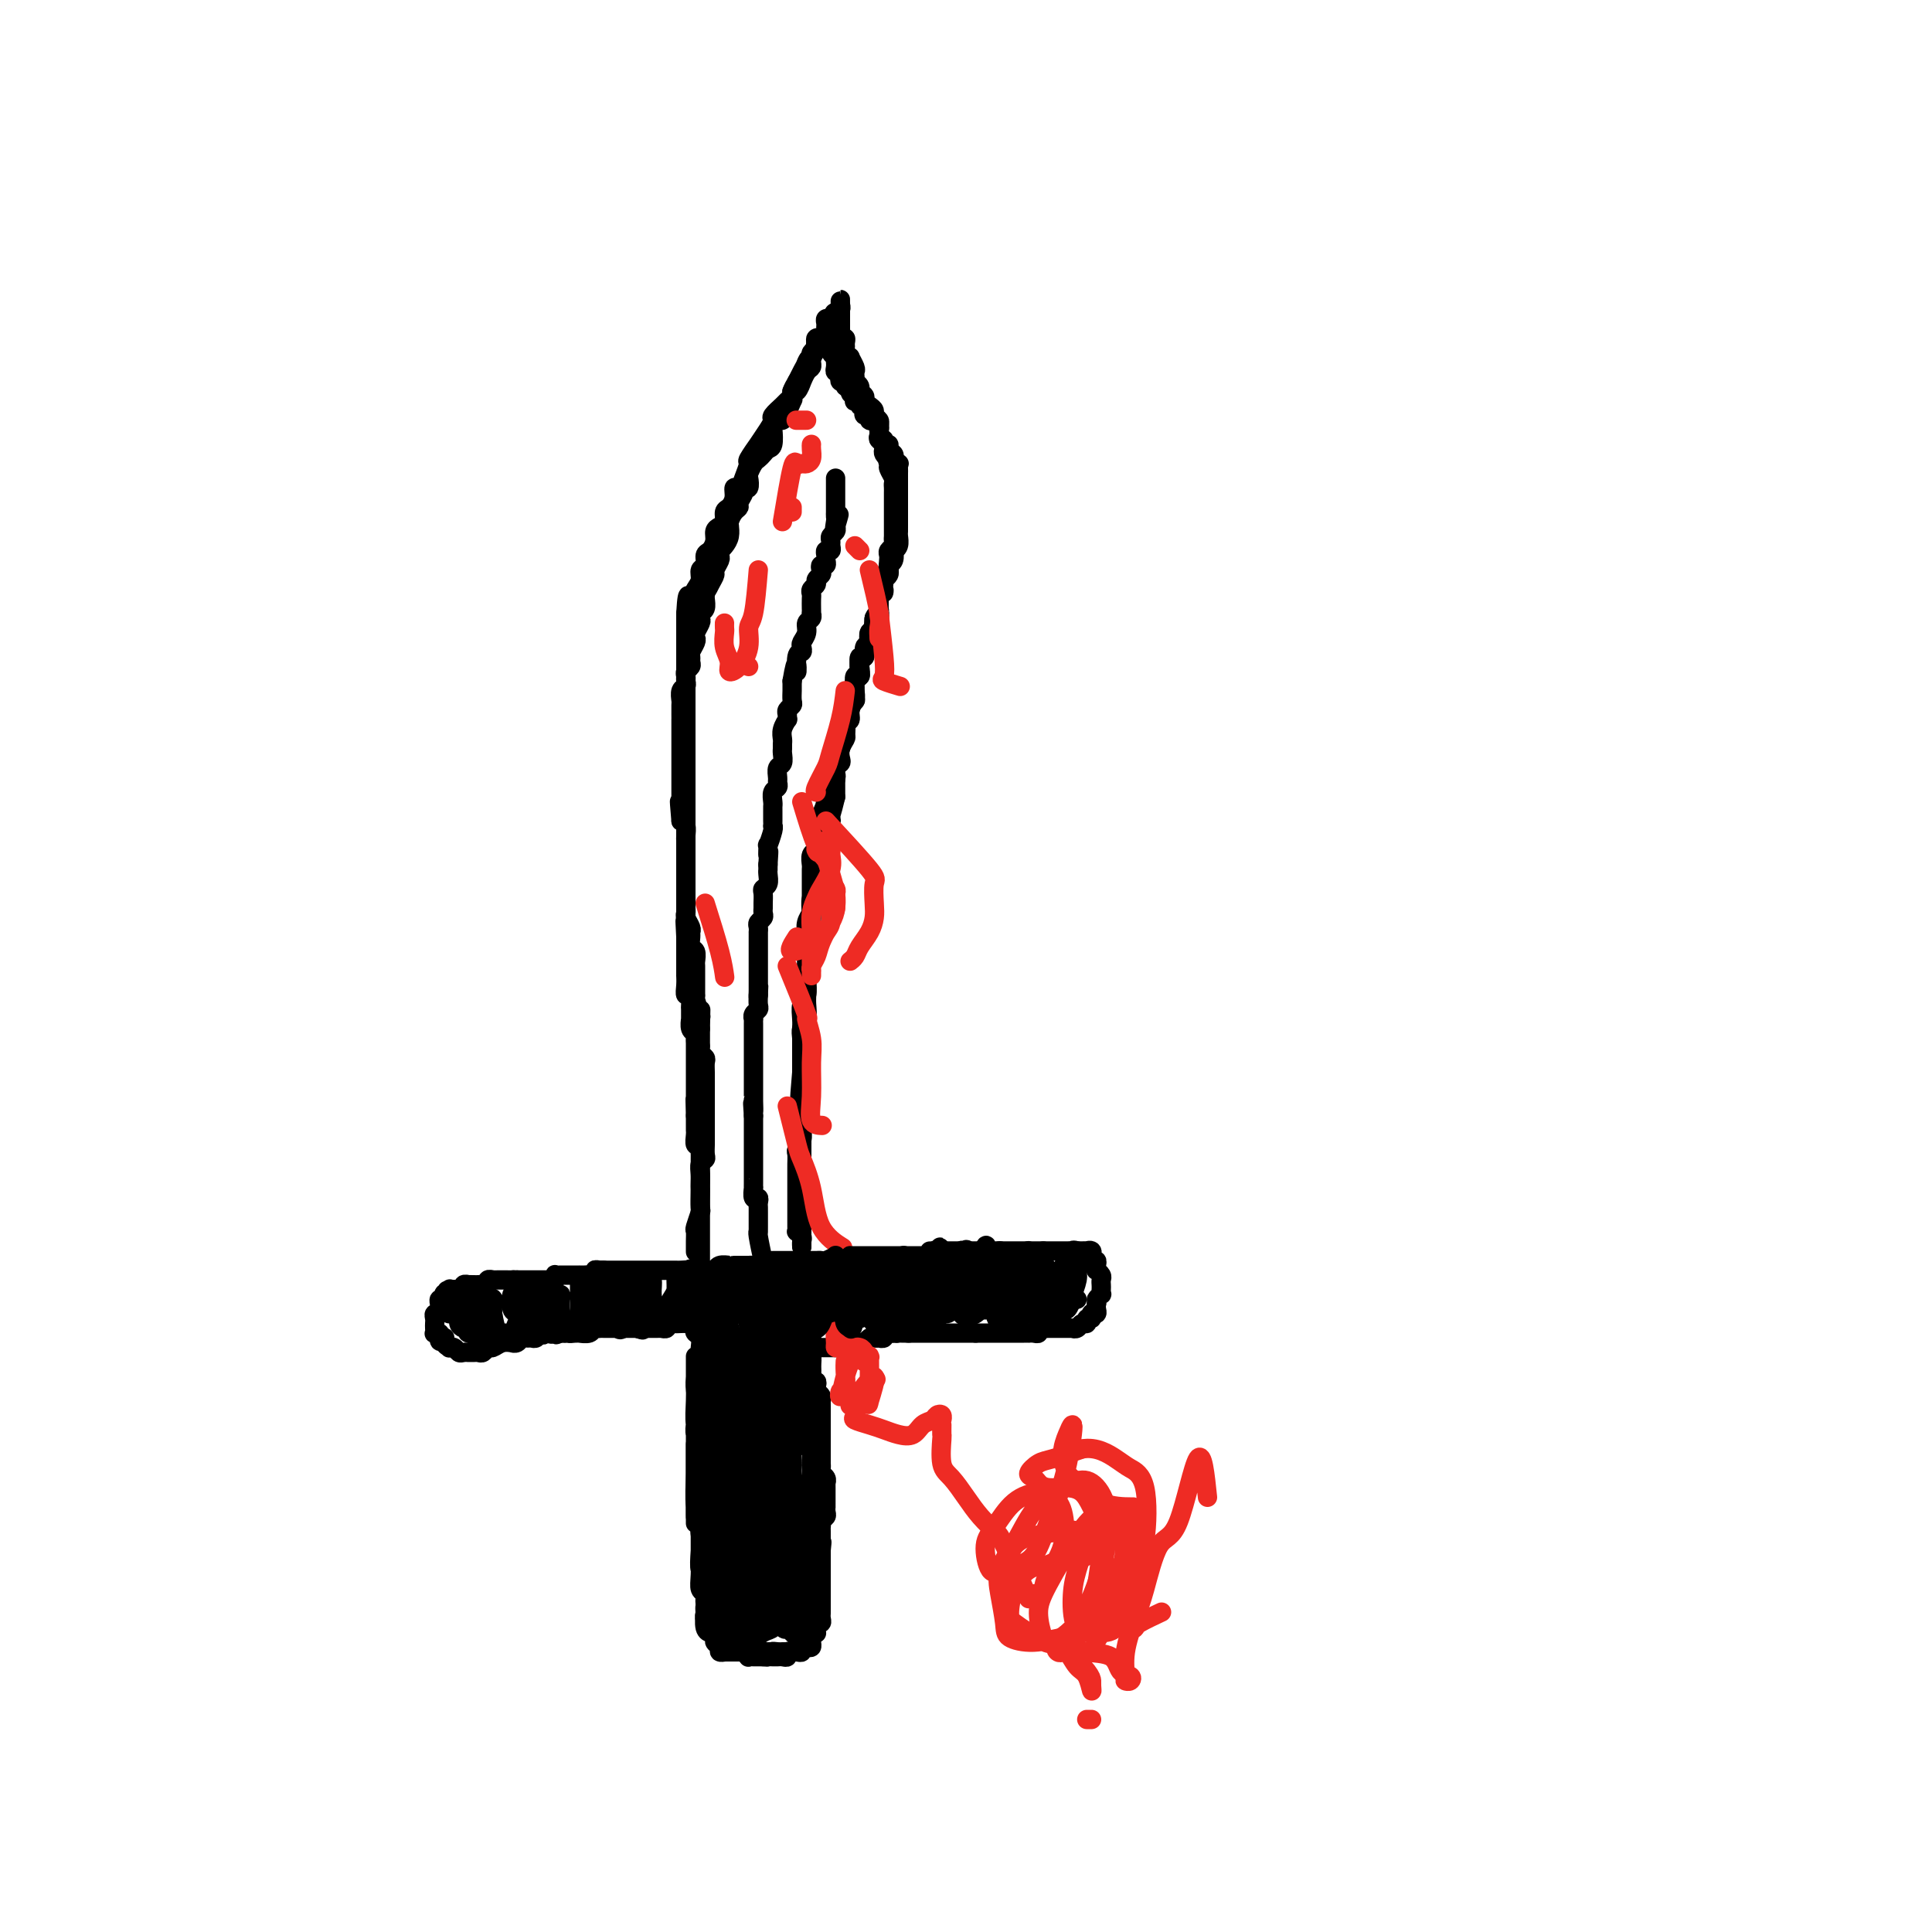 <svg viewBox='0 0 400 400' version='1.1' xmlns='http://www.w3.org/2000/svg' xmlns:xlink='http://www.w3.org/1999/xlink'><g fill='none' stroke='#000000' stroke-width='4' stroke-linecap='round' stroke-linejoin='round'><path d='M147,289c0.423,0.446 0.845,0.893 1,1c0.155,0.107 0.041,-0.125 0,0c-0.041,0.125 -0.011,0.607 0,1c0.011,0.393 0.003,0.697 0,1c-0.003,0.303 -0.001,0.606 0,1c0.001,0.394 0.000,0.879 0,1c-0.000,0.121 -0.000,-0.122 0,0c0.000,0.122 0.001,0.610 0,1c-0.001,0.390 -0.004,0.682 0,1c0.004,0.318 0.015,0.663 0,1c-0.015,0.337 -0.057,0.667 0,1c0.057,0.333 0.211,0.667 0,1c-0.211,0.333 -0.789,0.663 -1,1c-0.211,0.337 -0.057,0.682 0,1c0.057,0.318 0.015,0.610 0,1c-0.015,0.390 -0.004,0.878 0,1c0.004,0.122 0.001,-0.123 0,0c-0.001,0.123 -0.000,0.614 0,1c0.000,0.386 0.000,0.667 0,1c-0.000,0.333 0.000,0.719 0,1c-0.000,0.281 -0.000,0.458 0,1c0.000,0.542 0.001,1.450 0,2c-0.001,0.550 -0.004,0.743 0,1c0.004,0.257 0.015,0.579 0,1c-0.015,0.421 -0.057,0.939 0,1c0.057,0.061 0.211,-0.337 0,0c-0.211,0.337 -0.789,1.410 -1,2c-0.211,0.590 -0.057,0.697 0,1c0.057,0.303 0.016,0.801 0,1c-0.016,0.199 -0.008,0.100 0,0'/><path d='M146,316c-0.155,4.354 -0.041,1.741 0,1c0.041,-0.741 0.011,0.392 0,1c-0.011,0.608 -0.003,0.692 0,1c0.003,0.308 0.001,0.842 0,1c-0.001,0.158 -0.000,-0.059 0,0c0.000,0.059 0.000,0.393 0,1c-0.000,0.607 -0.000,1.486 0,2c0.000,0.514 0.000,0.662 0,1c-0.000,0.338 -0.000,0.864 0,1c0.000,0.136 0.000,-0.118 0,0c-0.000,0.118 -0.000,0.609 0,1c0.000,0.391 0.000,0.682 0,1c-0.000,0.318 -0.000,0.663 0,1c0.000,0.337 0.000,0.667 0,1c-0.000,0.333 -0.000,0.668 0,1c0.000,0.332 0.000,0.662 0,1c-0.000,0.338 -0.001,0.683 0,1c0.001,0.317 0.004,0.606 0,1c-0.004,0.394 -0.016,0.893 0,1c0.016,0.107 0.061,-0.179 0,0c-0.061,0.179 -0.226,0.821 0,1c0.226,0.179 0.844,-0.107 1,0c0.156,0.107 -0.150,0.606 0,1c0.150,0.394 0.757,0.684 1,1c0.243,0.316 0.121,0.658 0,1'/><path d='M148,338c0.491,3.399 0.719,0.897 1,0c0.281,-0.897 0.614,-0.189 1,0c0.386,0.189 0.824,-0.142 1,0c0.176,0.142 0.088,0.755 0,1c-0.088,0.245 -0.177,0.122 0,0c0.177,-0.122 0.621,-0.243 1,0c0.379,0.243 0.694,0.849 1,1c0.306,0.151 0.603,-0.152 1,0c0.397,0.152 0.894,0.759 1,1c0.106,0.241 -0.179,0.117 0,0c0.179,-0.117 0.821,-0.228 1,0c0.179,0.228 -0.107,0.793 0,1c0.107,0.207 0.606,0.055 1,0c0.394,-0.055 0.683,-0.015 1,0c0.317,0.015 0.662,0.004 1,0c0.338,-0.004 0.669,-0.002 1,0'/><path d='M160,342c1.809,0.619 0.331,0.166 0,0c-0.331,-0.166 0.485,-0.044 1,0c0.515,0.044 0.729,0.012 1,0c0.271,-0.012 0.598,-0.002 1,0c0.402,0.002 0.877,-0.003 1,0c0.123,0.003 -0.108,0.015 0,0c0.108,-0.015 0.555,-0.056 1,0c0.445,0.056 0.890,0.208 1,0c0.110,-0.208 -0.114,-0.777 0,-1c0.114,-0.223 0.566,-0.101 1,0c0.434,0.101 0.848,0.182 1,0c0.152,-0.182 0.041,-0.626 0,-1c-0.041,-0.374 -0.012,-0.678 0,-1c0.012,-0.322 0.006,-0.661 0,-1'/><path d='M168,338c0.537,-0.630 0.880,-0.207 1,0c0.120,0.207 0.018,0.196 0,0c-0.018,-0.196 0.048,-0.577 0,-1c-0.048,-0.423 -0.209,-0.887 0,-1c0.209,-0.113 0.788,0.124 1,0c0.212,-0.124 0.057,-0.611 0,-1c-0.057,-0.389 -0.015,-0.681 0,-1c0.015,-0.319 0.004,-0.664 0,-1c-0.004,-0.336 -0.001,-0.664 0,-1c0.001,-0.336 0.000,-0.682 0,-1c-0.000,-0.318 -0.000,-0.610 0,-1c0.000,-0.390 0.000,-0.878 0,-1c-0.000,-0.122 -0.000,0.121 0,0c0.000,-0.121 0.000,-0.606 0,-1c-0.000,-0.394 -0.000,-0.697 0,-1c0.000,-0.303 0.000,-0.606 0,-1c-0.000,-0.394 -0.000,-0.879 0,-1c0.000,-0.121 0.000,0.122 0,0c-0.000,-0.122 -0.000,-0.610 0,-1c0.000,-0.390 0.000,-0.682 0,-1c-0.000,-0.318 -0.000,-0.662 0,-1c0.000,-0.338 0.000,-0.669 0,-1'/><path d='M170,321c0.309,-2.869 0.083,-1.542 0,-1c-0.083,0.542 -0.022,0.299 0,0c0.022,-0.299 0.006,-0.654 0,-1c-0.006,-0.346 -0.003,-0.684 0,-1c0.003,-0.316 0.004,-0.609 0,-1c-0.004,-0.391 -0.015,-0.878 0,-1c0.015,-0.122 0.057,0.121 0,0c-0.057,-0.121 -0.211,-0.606 0,-1c0.211,-0.394 0.789,-0.697 1,-1c0.211,-0.303 0.057,-0.606 0,-1c-0.057,-0.394 -0.015,-0.879 0,-1c0.015,-0.121 0.004,0.123 0,0c-0.004,-0.123 -0.001,-0.611 0,-1c0.001,-0.389 -0.000,-0.678 0,-1c0.000,-0.322 0.001,-0.678 0,-1c-0.001,-0.322 -0.004,-0.611 0,-1c0.004,-0.389 0.015,-0.877 0,-1c-0.015,-0.123 -0.057,0.121 0,0c0.057,-0.121 0.211,-0.606 0,-1c-0.211,-0.394 -0.789,-0.697 -1,-1c-0.211,-0.303 -0.057,-0.606 0,-1c0.057,-0.394 0.015,-0.879 0,-1c-0.015,-0.121 -0.004,0.122 0,0c0.004,-0.122 0.001,-0.610 0,-1c-0.001,-0.390 -0.000,-0.683 0,-1c0.000,-0.317 0.000,-0.659 0,-1'/><path d='M170,300c-0.000,-3.411 -0.000,-1.439 0,-1c0.000,0.439 0.000,-0.656 0,-1c-0.000,-0.344 -0.000,0.061 0,0c0.000,-0.061 0.000,-0.590 0,-1c-0.000,-0.410 -0.000,-0.701 0,-1c0.000,-0.299 0.000,-0.605 0,-1c-0.000,-0.395 -0.000,-0.879 0,-1c0.000,-0.121 0.000,0.121 0,0c-0.000,-0.121 -0.000,-0.606 0,-1c0.000,-0.394 0.001,-0.697 0,-1c-0.001,-0.303 -0.004,-0.606 0,-1c0.004,-0.394 0.015,-0.879 0,-1c-0.015,-0.121 -0.056,0.121 0,0c0.056,-0.121 0.207,-0.606 0,-1c-0.207,-0.394 -0.774,-0.698 -1,-1c-0.226,-0.302 -0.113,-0.603 0,-1c0.113,-0.397 0.226,-0.890 0,-1c-0.226,-0.110 -0.792,0.163 -1,0c-0.208,-0.163 -0.060,-0.761 0,-1c0.060,-0.239 0.030,-0.120 0,0'/><path d='M168,285c-0.309,-2.504 -0.082,-1.263 0,-1c0.082,0.263 0.018,-0.451 0,-1c-0.018,-0.549 0.009,-0.932 0,-1c-0.009,-0.068 -0.054,0.178 0,0c0.054,-0.178 0.207,-0.779 0,-1c-0.207,-0.221 -0.773,-0.063 -1,0c-0.227,0.063 -0.113,0.032 0,0'/><path d='M146,290c-0.235,-0.731 -0.469,-1.463 0,-3c0.469,-1.537 1.642,-3.880 2,-5c0.358,-1.120 -0.097,-1.017 0,-1c0.097,0.017 0.748,-0.051 1,0c0.252,0.051 0.106,0.221 0,0c-0.106,-0.221 -0.172,-0.834 0,-1c0.172,-0.166 0.582,0.114 1,0c0.418,-0.114 0.844,-0.623 1,-1c0.156,-0.377 0.042,-0.623 0,-1c-0.042,-0.377 -0.011,-0.885 0,-1c0.011,-0.115 0.003,0.161 0,0c-0.003,-0.161 -0.001,-0.760 0,-1c0.001,-0.240 0.000,-0.120 0,0'/><path d='M168,279c-0.318,-0.000 -0.636,-0.000 0,0c0.636,0.000 2.226,0.000 3,0c0.774,-0.000 0.732,-0.000 1,0c0.268,0.000 0.846,0.001 1,0c0.154,-0.001 -0.118,-0.004 0,0c0.118,0.004 0.624,0.015 1,0c0.376,-0.015 0.622,-0.057 1,0c0.378,0.057 0.889,0.211 1,0c0.111,-0.211 -0.178,-0.788 0,-1c0.178,-0.212 0.821,-0.061 1,0c0.179,0.061 -0.107,0.030 0,0c0.107,-0.030 0.607,-0.061 1,0c0.393,0.061 0.679,0.212 1,0c0.321,-0.212 0.679,-0.788 1,-1c0.321,-0.212 0.607,-0.061 1,0c0.393,0.061 0.893,0.030 1,0c0.107,-0.030 -0.178,-0.061 0,0c0.178,0.061 0.821,0.212 1,0c0.179,-0.212 -0.106,-0.788 0,-1c0.106,-0.212 0.602,-0.061 1,0c0.398,0.061 0.699,0.030 1,0'/><path d='M185,276c2.869,-0.464 1.542,-0.124 1,0c-0.542,0.124 -0.300,0.033 0,0c0.300,-0.033 0.659,-0.009 1,0c0.341,0.009 0.666,0.002 1,0c0.334,-0.002 0.677,-0.001 1,0c0.323,0.001 0.625,0.000 1,0c0.375,-0.000 0.821,-0.000 1,0c0.179,0.000 0.089,0.000 0,0c-0.089,-0.000 -0.178,-0.000 0,0c0.178,0.000 0.621,0.000 1,0c0.379,-0.000 0.693,-0.000 1,0c0.307,0.000 0.607,0.000 1,0c0.393,-0.000 0.879,-0.000 1,0c0.121,0.000 -0.123,0.000 0,0c0.123,-0.000 0.611,-0.000 1,0c0.389,0.000 0.678,0.000 1,0c0.322,-0.000 0.678,-0.000 1,0c0.322,0.000 0.611,0.000 1,0c0.389,-0.000 0.877,-0.000 1,0c0.123,0.000 -0.121,0.000 0,0c0.121,-0.000 0.606,-0.000 1,0c0.394,0.000 0.697,0.000 1,0'/><path d='M202,276c2.792,-0.000 1.273,-0.000 1,0c-0.273,0.000 0.700,0.000 1,0c0.300,-0.000 -0.073,-0.000 0,0c0.073,0.000 0.593,0.000 1,0c0.407,-0.000 0.700,-0.000 1,0c0.300,0.000 0.605,0.000 1,0c0.395,-0.000 0.879,-0.000 1,0c0.121,0.000 -0.123,0.000 0,0c0.123,-0.000 0.611,-0.000 1,0c0.389,0.000 0.678,0.000 1,0c0.322,-0.000 0.677,-0.000 1,0c0.323,0.000 0.612,0.001 1,0c0.388,-0.001 0.874,-0.004 1,0c0.126,0.004 -0.107,0.015 0,0c0.107,-0.015 0.554,-0.056 1,0c0.446,0.056 0.889,0.207 1,0c0.111,-0.207 -0.111,-0.774 0,-1c0.111,-0.226 0.556,-0.113 1,0'/><path d='M216,275c2.405,-0.155 1.418,-0.041 1,0c-0.418,0.041 -0.267,0.011 0,0c0.267,-0.011 0.650,-0.003 1,0c0.350,0.003 0.667,0.000 1,0c0.333,-0.000 0.681,0.001 1,0c0.319,-0.001 0.610,-0.004 1,0c0.390,0.004 0.879,0.016 1,0c0.121,-0.016 -0.126,-0.061 0,0c0.126,0.061 0.626,0.228 1,0c0.374,-0.228 0.622,-0.849 1,-1c0.378,-0.151 0.886,0.170 1,0c0.114,-0.170 -0.167,-0.830 0,-1c0.167,-0.170 0.780,0.151 1,0c0.220,-0.151 0.045,-0.776 0,-1c-0.045,-0.224 0.040,-0.049 0,0c-0.040,0.049 -0.207,-0.028 0,0c0.207,0.028 0.786,0.161 1,0c0.214,-0.161 0.061,-0.618 0,-1c-0.061,-0.382 -0.031,-0.691 0,-1'/><path d='M227,270c0.249,-0.781 -0.129,-0.734 0,-1c0.129,-0.266 0.766,-0.845 1,-1c0.234,-0.155 0.064,0.113 0,0c-0.064,-0.113 -0.021,-0.609 0,-1c0.021,-0.391 0.020,-0.678 0,-1c-0.020,-0.322 -0.058,-0.677 0,-1c0.058,-0.323 0.213,-0.612 0,-1c-0.213,-0.388 -0.793,-0.873 -1,-1c-0.207,-0.127 -0.041,0.106 0,0c0.041,-0.106 -0.042,-0.549 0,-1c0.042,-0.451 0.208,-0.909 0,-1c-0.208,-0.091 -0.792,0.186 -1,0c-0.208,-0.186 -0.041,-0.834 0,-1c0.041,-0.166 -0.045,0.152 0,0c0.045,-0.152 0.219,-0.773 0,-1c-0.219,-0.227 -0.832,-0.061 -1,0c-0.168,0.061 0.109,0.016 0,0c-0.109,-0.016 -0.602,-0.005 -1,0c-0.398,0.005 -0.699,0.002 -1,0'/><path d='M223,259c-0.858,-0.309 -1.003,-0.083 -1,0c0.003,0.083 0.155,0.022 0,0c-0.155,-0.022 -0.618,-0.006 -1,0c-0.382,0.006 -0.682,0.002 -1,0c-0.318,-0.002 -0.654,-0.000 -1,0c-0.346,0.000 -0.704,0.000 -1,0c-0.296,-0.000 -0.531,-0.000 -1,0c-0.469,0.000 -1.171,0.000 -2,0c-0.829,-0.000 -1.785,-0.000 -2,0c-0.215,0.000 0.311,0.000 0,0c-0.311,-0.000 -1.459,-0.000 -2,0c-0.541,0.000 -0.474,0.000 -1,0c-0.526,-0.000 -1.646,-0.000 -2,0c-0.354,0.000 0.059,0.000 0,0c-0.059,-0.000 -0.589,-0.000 -1,0c-0.411,0.000 -0.701,0.000 -1,0c-0.299,-0.000 -0.605,-0.000 -1,0c-0.395,0.000 -0.879,0.000 -1,0c-0.121,-0.000 0.121,-0.000 0,0c-0.121,0.000 -0.606,0.000 -1,0c-0.394,-0.000 -0.697,-0.000 -1,0c-0.303,0.000 -0.606,0.000 -1,0c-0.394,-0.000 -0.879,0.000 -1,0c-0.121,0.000 0.123,0.000 0,0c-0.123,0.000 -0.611,0.000 -1,0c-0.389,0.000 -0.679,0.000 -1,0c-0.321,0.000 -0.674,0.000 -1,0c-0.326,0.000 -0.626,0.000 -1,0c-0.374,0.000 -0.821,0.000 -1,0c-0.179,0.000 -0.089,0.000 0,0'/><path d='M195,259c-4.509,0.016 -1.781,0.057 -1,0c0.781,-0.057 -0.386,-0.211 -1,0c-0.614,0.211 -0.675,0.789 -1,1c-0.325,0.211 -0.913,0.057 -1,0c-0.087,-0.057 0.326,-0.015 0,0c-0.326,0.015 -1.393,0.004 -2,0c-0.607,-0.004 -0.754,-0.001 -1,0c-0.246,0.001 -0.591,0.000 -1,0c-0.409,-0.000 -0.883,-0.000 -1,0c-0.117,0.000 0.122,0.000 0,0c-0.122,-0.000 -0.606,-0.000 -1,0c-0.394,0.000 -0.697,0.000 -1,0c-0.303,-0.000 -0.606,-0.000 -1,0c-0.394,0.000 -0.879,0.000 -1,0c-0.121,-0.000 0.123,-0.000 0,0c-0.123,0.000 -0.611,0.000 -1,0c-0.389,-0.000 -0.678,-0.000 -1,0c-0.322,0.000 -0.678,0.000 -1,0c-0.322,-0.000 -0.611,-0.000 -1,0c-0.389,0.000 -0.877,0.000 -1,0c-0.123,-0.000 0.121,-0.000 0,0c-0.121,0.000 -0.606,0.000 -1,0c-0.394,-0.000 -0.697,-0.000 -1,0'/><path d='M175,260c-3.252,0.150 -1.382,0.026 -1,0c0.382,-0.026 -0.724,0.046 -1,0c-0.276,-0.046 0.277,-0.208 0,0c-0.277,0.208 -1.384,0.788 -2,1c-0.616,0.212 -0.743,0.057 -1,0c-0.257,-0.057 -0.646,-0.015 -1,0c-0.354,0.015 -0.672,0.004 -1,0c-0.328,-0.004 -0.665,-0.001 -1,0c-0.335,0.001 -0.666,0.000 -1,0c-0.334,-0.000 -0.671,-0.000 -1,0c-0.329,0.000 -0.652,0.000 -1,0c-0.348,-0.000 -0.723,-0.001 -1,0c-0.277,0.001 -0.455,0.004 -1,0c-0.545,-0.004 -1.455,-0.015 -2,0c-0.545,0.015 -0.724,0.057 -1,0c-0.276,-0.057 -0.648,-0.211 -1,0c-0.352,0.211 -0.685,0.789 -1,1c-0.315,0.211 -0.613,0.057 -1,0c-0.387,-0.057 -0.864,-0.015 -1,0c-0.136,0.015 0.071,0.004 0,0c-0.071,-0.004 -0.418,-0.002 -1,0c-0.582,0.002 -1.399,0.004 -2,0c-0.601,-0.004 -0.987,-0.015 -1,0c-0.013,0.015 0.347,0.057 0,0c-0.347,-0.057 -1.402,-0.211 -2,0c-0.598,0.211 -0.737,0.789 -1,1c-0.263,0.211 -0.648,0.057 -1,0c-0.352,-0.057 -0.672,-0.015 -1,0c-0.328,0.015 -0.665,0.004 -1,0c-0.335,-0.004 -0.667,-0.001 -1,0c-0.333,0.001 -0.666,0.001 -1,0'/><path d='M143,263c-5.129,0.464 -1.951,0.124 -1,0c0.951,-0.124 -0.323,-0.033 -1,0c-0.677,0.033 -0.755,0.009 -1,0c-0.245,-0.009 -0.657,-0.002 -1,0c-0.343,0.002 -0.617,0.001 -1,0c-0.383,-0.001 -0.876,-0.000 -1,0c-0.124,0.000 0.120,0.000 0,0c-0.120,-0.000 -0.606,-0.000 -1,0c-0.394,0.000 -0.697,0.000 -1,0c-0.303,-0.000 -0.606,-0.000 -1,0c-0.394,0.000 -0.879,0.000 -1,0c-0.121,-0.000 0.123,-0.000 0,0c-0.123,0.000 -0.611,0.000 -1,0c-0.389,-0.000 -0.678,-0.000 -1,0c-0.322,0.000 -0.678,0.000 -1,0c-0.322,-0.000 -0.611,-0.000 -1,0c-0.389,0.000 -0.878,0.000 -1,0c-0.122,-0.000 0.122,-0.000 0,0c-0.122,0.000 -0.610,0.000 -1,0c-0.390,-0.000 -0.683,-0.000 -1,0c-0.317,0.000 -0.659,0.000 -1,0'/><path d='M125,263c-2.964,-0.061 -1.372,-0.212 -1,0c0.372,0.212 -0.474,0.789 -1,1c-0.526,0.211 -0.731,0.057 -1,0c-0.269,-0.057 -0.601,-0.015 -1,0c-0.399,0.015 -0.866,0.004 -1,0c-0.134,-0.004 0.066,-0.001 0,0c-0.066,0.001 -0.396,-0.001 -1,0c-0.604,0.001 -1.482,0.004 -2,0c-0.518,-0.004 -0.678,-0.015 -1,0c-0.322,0.015 -0.807,0.057 -1,0c-0.193,-0.057 -0.093,-0.211 0,0c0.093,0.211 0.179,0.789 0,1c-0.179,0.211 -0.621,0.057 -1,0c-0.379,-0.057 -0.693,-0.015 -1,0c-0.307,0.015 -0.607,0.004 -1,0c-0.393,-0.004 -0.879,-0.001 -1,0c-0.121,0.001 0.122,0.000 0,0c-0.122,-0.000 -0.610,-0.000 -1,0c-0.390,0.000 -0.682,0.000 -1,0c-0.318,-0.000 -0.662,-0.000 -1,0c-0.338,0.000 -0.669,0.000 -1,0'/><path d='M107,265c-3.024,0.309 -1.583,0.083 -1,0c0.583,-0.083 0.310,-0.022 0,0c-0.310,0.022 -0.656,0.006 -1,0c-0.344,-0.006 -0.685,-0.003 -1,0c-0.315,0.003 -0.606,0.004 -1,0c-0.394,-0.004 -0.893,-0.015 -1,0c-0.107,0.015 0.179,0.057 0,0c-0.179,-0.057 -0.821,-0.211 -1,0c-0.179,0.211 0.106,0.789 0,1c-0.106,0.211 -0.602,0.057 -1,0c-0.398,-0.057 -0.699,-0.016 -1,0c-0.301,0.016 -0.602,0.008 -1,0c-0.398,-0.008 -0.894,-0.016 -1,0c-0.106,0.016 0.179,0.057 0,0c-0.179,-0.057 -0.821,-0.211 -1,0c-0.179,0.211 0.106,0.788 0,1c-0.106,0.212 -0.602,0.061 -1,0c-0.398,-0.061 -0.699,-0.030 -1,0'/><path d='M94,267c-2.233,0.325 -1.317,0.139 -1,0c0.317,-0.139 0.033,-0.229 0,0c-0.033,0.229 0.183,0.779 0,1c-0.183,0.221 -0.767,0.115 -1,0c-0.233,-0.115 -0.115,-0.238 0,0c0.115,0.238 0.228,0.838 0,1c-0.228,0.162 -0.797,-0.115 -1,0c-0.203,0.115 -0.040,0.622 0,1c0.040,0.378 -0.042,0.626 0,1c0.042,0.374 0.207,0.874 0,1c-0.207,0.126 -0.787,-0.120 -1,0c-0.213,0.120 -0.058,0.607 0,1c0.058,0.393 0.019,0.693 0,1c-0.019,0.307 -0.019,0.621 0,1c0.019,0.379 0.057,0.823 0,1c-0.057,0.177 -0.208,0.086 0,0c0.208,-0.086 0.774,-0.167 1,0c0.226,0.167 0.113,0.584 0,1'/><path d='M91,277c-0.220,1.502 0.729,0.258 1,0c0.271,-0.258 -0.134,0.471 0,1c0.134,0.529 0.809,0.860 1,1c0.191,0.140 -0.103,0.090 0,0c0.103,-0.090 0.601,-0.220 1,0c0.399,0.220 0.698,0.791 1,1c0.302,0.209 0.606,0.056 1,0c0.394,-0.056 0.879,-0.014 1,0c0.121,0.014 -0.122,-0.000 0,0c0.122,0.000 0.609,0.015 1,0c0.391,-0.015 0.685,-0.060 1,0c0.315,0.060 0.653,0.226 1,0c0.347,-0.226 0.705,-0.846 1,-1c0.295,-0.154 0.527,0.156 1,0c0.473,-0.156 1.187,-0.778 2,-1c0.813,-0.222 1.723,-0.045 2,0c0.277,0.045 -0.081,-0.041 0,0c0.081,0.041 0.599,0.208 1,0c0.401,-0.208 0.685,-0.792 1,-1c0.315,-0.208 0.662,-0.042 1,0c0.338,0.042 0.668,-0.041 1,0c0.332,0.041 0.666,0.207 1,0c0.334,-0.207 0.668,-0.788 1,-1c0.332,-0.212 0.663,-0.057 1,0c0.337,0.057 0.682,0.015 1,0c0.318,-0.015 0.611,-0.004 1,0c0.389,0.004 0.874,0.001 1,0c0.126,-0.001 -0.107,-0.000 0,0c0.107,0.000 0.553,0.000 1,0'/><path d='M117,276c2.969,-0.618 1.391,-0.165 1,0c-0.391,0.165 0.406,0.040 1,0c0.594,-0.040 0.986,0.003 1,0c0.014,-0.003 -0.351,-0.053 0,0c0.351,0.053 1.418,0.210 2,0c0.582,-0.210 0.681,-0.788 1,-1c0.319,-0.212 0.859,-0.057 1,0c0.141,0.057 -0.116,0.015 0,0c0.116,-0.015 0.605,-0.004 1,0c0.395,0.004 0.697,0.001 1,0c0.303,-0.001 0.606,-0.000 1,0c0.394,0.000 0.879,0.000 1,0c0.121,-0.000 -0.123,-0.000 0,0c0.123,0.000 0.611,0.000 1,0c0.389,-0.000 0.678,-0.000 1,0c0.322,0.000 0.678,-0.000 1,0c0.322,0.000 0.611,0.000 1,0c0.389,-0.000 0.877,-0.000 1,0c0.123,0.000 -0.121,0.000 0,0c0.121,-0.000 0.606,-0.000 1,0c0.394,0.000 0.698,0.001 1,0c0.302,-0.001 0.602,-0.004 1,0c0.398,0.004 0.894,0.015 1,0c0.106,-0.015 -0.178,-0.056 0,0c0.178,0.056 0.817,0.207 1,0c0.183,-0.207 -0.091,-0.774 0,-1c0.091,-0.226 0.545,-0.113 1,0'/><path d='M139,274c3.582,-0.309 1.537,-0.083 1,0c-0.537,0.083 0.433,0.022 1,0c0.567,-0.022 0.730,-0.006 1,0c0.270,0.006 0.646,0.002 1,0c0.354,-0.002 0.686,-0.000 1,0c0.314,0.000 0.609,0.000 1,0c0.391,-0.000 0.878,0.000 1,0c0.122,-0.000 -0.121,-0.001 0,0c0.121,0.001 0.606,0.004 1,0c0.394,-0.004 0.698,-0.015 1,0c0.302,0.015 0.603,0.057 1,0c0.397,-0.057 0.891,-0.211 1,0c0.109,0.211 -0.167,0.789 0,1c0.167,0.211 0.777,0.057 1,0c0.223,-0.057 0.060,-0.015 0,0c-0.060,0.015 -0.017,0.004 0,0c0.017,-0.004 0.009,-0.002 0,0'/><path d='M145,266c0.000,-1.284 0.000,-2.568 0,-3c0.000,-0.432 0.000,-0.013 0,0c0.000,0.013 -0.000,-0.382 0,-1c0.000,-0.618 0.000,-1.461 0,-2c-0.000,-0.539 -0.000,-0.774 0,-1c0.000,-0.226 0.000,-0.442 0,-1c-0.000,-0.558 -0.000,-1.459 0,-2c0.000,-0.541 0.000,-0.722 0,-1c-0.000,-0.278 -0.000,-0.652 0,-1c0.000,-0.348 0.000,-0.670 0,-1c-0.000,-0.330 -0.000,-0.669 0,-1c0.000,-0.331 0.000,-0.653 0,-1c-0.000,-0.347 -0.000,-0.719 0,-1c0.000,-0.281 0.000,-0.471 0,-1c-0.000,-0.529 -0.000,-1.398 0,-2c0.000,-0.602 0.000,-0.938 0,-1c-0.000,-0.062 -0.000,0.151 0,0c0.000,-0.151 0.000,-0.667 0,-1c-0.000,-0.333 -0.000,-0.485 0,-1c0.000,-0.515 0.000,-1.395 0,-2c-0.000,-0.605 -0.000,-0.935 0,-1c0.000,-0.065 0.001,0.136 0,0c-0.001,-0.136 -0.004,-0.609 0,-1c0.004,-0.391 0.015,-0.700 0,-1c-0.015,-0.300 -0.057,-0.591 0,-1c0.057,-0.409 0.211,-0.936 0,-1c-0.211,-0.064 -0.789,0.334 -1,0c-0.211,-0.334 -0.057,-1.399 0,-2c0.057,-0.601 0.015,-0.738 0,-1c-0.015,-0.262 -0.004,-0.647 0,-1c0.004,-0.353 0.001,-0.672 0,-1c-0.001,-0.328 -0.001,-0.664 0,-1'/><path d='M144,231c-0.155,-5.794 -0.041,-2.781 0,-2c0.041,0.781 0.011,-0.672 0,-1c-0.011,-0.328 -0.003,0.470 0,0c0.003,-0.470 0.001,-2.207 0,-3c-0.001,-0.793 -0.000,-0.643 0,-1c0.000,-0.357 0.000,-1.222 0,-2c-0.000,-0.778 0.000,-1.469 0,-2c-0.000,-0.531 -0.000,-0.902 0,-1c0.000,-0.098 0.001,0.075 0,0c-0.001,-0.075 -0.004,-0.400 0,-1c0.004,-0.600 0.015,-1.475 0,-2c-0.015,-0.525 -0.057,-0.699 0,-1c0.057,-0.301 0.211,-0.729 0,-1c-0.211,-0.271 -0.789,-0.386 -1,-1c-0.211,-0.614 -0.056,-1.728 0,-2c0.056,-0.272 0.011,0.296 0,0c-0.011,-0.296 0.011,-1.458 0,-2c-0.011,-0.542 -0.056,-0.465 0,-1c0.056,-0.535 0.211,-1.684 0,-2c-0.211,-0.316 -0.789,0.199 -1,0c-0.211,-0.199 -0.057,-1.114 0,-2c0.057,-0.886 0.015,-1.743 0,-2c-0.015,-0.257 -0.004,0.087 0,0c0.004,-0.087 0.001,-0.604 0,-1c-0.001,-0.396 -0.000,-0.669 0,-1c0.000,-0.331 0.000,-0.718 0,-1c-0.000,-0.282 -0.000,-0.457 0,-1c0.000,-0.543 0.000,-1.454 0,-2c-0.000,-0.546 -0.000,-0.727 0,-1c0.000,-0.273 0.000,-0.636 0,-1'/><path d='M142,194c-0.309,-5.959 -0.083,-2.356 0,-1c0.083,1.356 0.022,0.465 0,0c-0.022,-0.465 -0.006,-0.505 0,-1c0.006,-0.495 0.002,-1.446 0,-2c-0.002,-0.554 -0.000,-0.712 0,-1c0.000,-0.288 0.000,-0.707 0,-1c-0.000,-0.293 -0.000,-0.460 0,-1c0.000,-0.540 0.000,-1.454 0,-2c-0.000,-0.546 -0.000,-0.724 0,-1c0.000,-0.276 0.000,-0.651 0,-1c-0.000,-0.349 -0.000,-0.673 0,-1c0.000,-0.327 0.000,-0.655 0,-1c-0.000,-0.345 -0.000,-0.705 0,-1c0.000,-0.295 0.000,-0.526 0,-1c-0.000,-0.474 -0.000,-1.191 0,-2c0.000,-0.809 0.000,-1.711 0,-2c-0.000,-0.289 -0.000,0.035 0,0c0.000,-0.035 0.000,-0.430 0,-1c-0.000,-0.570 -0.000,-1.315 0,-2c0.000,-0.685 0.000,-1.310 0,-2c-0.000,-0.690 -0.000,-1.444 0,-2c0.000,-0.556 0.000,-0.912 0,-1c-0.000,-0.088 -0.000,0.093 0,0c0.000,-0.093 0.000,-0.459 0,-1c0.000,-0.541 -0.000,-1.258 0,-2c0.000,-0.742 0.000,-1.508 0,-2c0.000,-0.492 -0.000,-0.709 0,-1c0.000,-0.291 0.000,-0.655 0,-1c0.000,-0.345 0.000,-0.670 0,-1c0.000,-0.330 0.000,-0.665 0,-1'/><path d='M142,158c0.000,-5.763 0.000,-2.170 0,-1c-0.000,1.170 -0.000,-0.082 0,-1c0.000,-0.918 0.000,-1.502 0,-2c-0.000,-0.498 -0.000,-0.912 0,-1c0.000,-0.088 0.000,0.149 0,0c-0.000,-0.149 -0.000,-0.683 0,-1c0.000,-0.317 0.000,-0.417 0,-1c-0.000,-0.583 -0.000,-1.648 0,-2c0.000,-0.352 0.000,0.008 0,0c-0.000,-0.008 -0.000,-0.383 0,-1c0.000,-0.617 0.000,-1.475 0,-2c-0.000,-0.525 -0.000,-0.718 0,-1c0.000,-0.282 0.000,-0.653 0,-1c-0.000,-0.347 -0.001,-0.670 0,-1c0.001,-0.330 0.004,-0.666 0,-1c-0.004,-0.334 -0.015,-0.667 0,-1c0.015,-0.333 0.057,-0.667 0,-1c-0.057,-0.333 -0.212,-0.666 0,-1c0.212,-0.334 0.793,-0.671 1,-1c0.207,-0.329 0.042,-0.652 0,-1c-0.042,-0.348 0.040,-0.722 0,-1c-0.040,-0.278 -0.203,-0.459 0,-1c0.203,-0.541 0.773,-1.440 1,-2c0.227,-0.560 0.112,-0.780 0,-1c-0.112,-0.220 -0.223,-0.439 0,-1c0.223,-0.561 0.778,-1.463 1,-2c0.222,-0.537 0.112,-0.707 0,-1c-0.112,-0.293 -0.226,-0.707 0,-1c0.226,-0.293 0.792,-0.463 1,-1c0.208,-0.537 0.060,-1.439 0,-2c-0.060,-0.561 -0.030,-0.780 0,-1'/><path d='M146,123c0.576,-5.611 0.014,-2.137 0,-1c-0.014,1.137 0.518,-0.062 1,-1c0.482,-0.938 0.914,-1.614 1,-2c0.086,-0.386 -0.174,-0.481 0,-1c0.174,-0.519 0.781,-1.462 1,-2c0.219,-0.538 0.048,-0.671 0,-1c-0.048,-0.329 0.025,-0.852 0,-1c-0.025,-0.148 -0.150,0.080 0,0c0.150,-0.080 0.575,-0.468 1,-1c0.425,-0.532 0.848,-1.207 1,-2c0.152,-0.793 0.031,-1.704 0,-2c-0.031,-0.296 0.029,0.024 0,0c-0.029,-0.024 -0.147,-0.391 0,-1c0.147,-0.609 0.560,-1.460 1,-2c0.440,-0.540 0.906,-0.770 1,-1c0.094,-0.230 -0.185,-0.461 0,-1c0.185,-0.539 0.833,-1.386 1,-2c0.167,-0.614 -0.149,-0.994 0,-1c0.149,-0.006 0.761,0.363 1,0c0.239,-0.363 0.106,-1.459 0,-2c-0.106,-0.541 -0.183,-0.527 0,-1c0.183,-0.473 0.627,-1.434 1,-2c0.373,-0.566 0.674,-0.737 1,-1c0.326,-0.263 0.675,-0.620 1,-1c0.325,-0.380 0.626,-0.785 1,-1c0.374,-0.215 0.822,-0.239 1,-1c0.178,-0.761 0.086,-2.259 0,-3c-0.086,-0.741 -0.167,-0.724 0,-1c0.167,-0.276 0.584,-0.843 1,-1c0.416,-0.157 0.833,0.098 1,0c0.167,-0.098 0.083,-0.549 0,-1'/><path d='M162,86c2.641,-5.826 1.243,-1.891 1,-1c-0.243,0.891 0.670,-1.262 1,-2c0.330,-0.738 0.078,-0.062 0,0c-0.078,0.062 0.017,-0.489 0,-1c-0.017,-0.511 -0.145,-0.981 0,-1c0.145,-0.019 0.565,0.412 1,0c0.435,-0.412 0.887,-1.669 1,-2c0.113,-0.331 -0.113,0.262 0,0c0.113,-0.262 0.565,-1.380 1,-2c0.435,-0.620 0.852,-0.744 1,-1c0.148,-0.256 0.026,-0.646 0,-1c-0.026,-0.354 0.045,-0.673 0,-1c-0.045,-0.327 -0.204,-0.662 0,-1c0.204,-0.338 0.772,-0.678 1,-1c0.228,-0.322 0.118,-0.625 0,-1c-0.118,-0.375 -0.242,-0.821 0,-1c0.242,-0.179 0.850,-0.089 1,0c0.150,0.089 -0.157,0.178 0,0c0.157,-0.178 0.778,-0.622 1,-1c0.222,-0.378 0.045,-0.690 0,-1c-0.045,-0.310 0.040,-0.619 0,-1c-0.040,-0.381 -0.207,-0.834 0,-1c0.207,-0.166 0.786,-0.045 1,0c0.214,0.045 0.061,0.013 0,0c-0.061,-0.013 -0.031,-0.006 0,0'/><path d='M172,66c1.547,-2.915 0.414,-0.204 0,1c-0.414,1.204 -0.111,0.900 0,1c0.111,0.100 0.029,0.604 0,1c-0.029,0.396 -0.004,0.685 0,1c0.004,0.315 -0.013,0.658 0,1c0.013,0.342 0.056,0.684 0,1c-0.056,0.316 -0.211,0.606 0,1c0.211,0.394 0.789,0.893 1,1c0.211,0.107 0.056,-0.178 0,0c-0.056,0.178 -0.011,0.817 0,1c0.011,0.183 -0.011,-0.092 0,0c0.011,0.092 0.054,0.550 0,1c-0.054,0.450 -0.207,0.891 0,1c0.207,0.109 0.774,-0.115 1,0c0.226,0.115 0.112,0.571 0,1c-0.112,0.429 -0.224,0.833 0,1c0.224,0.167 0.782,0.096 1,0c0.218,-0.096 0.097,-0.218 0,0c-0.097,0.218 -0.171,0.777 0,1c0.171,0.223 0.585,0.112 1,0'/><path d='M176,80c0.558,2.404 -0.048,1.415 0,1c0.048,-0.415 0.749,-0.256 1,0c0.251,0.256 0.052,0.608 0,1c-0.052,0.392 0.042,0.822 0,1c-0.042,0.178 -0.221,0.103 0,0c0.221,-0.103 0.843,-0.234 1,0c0.157,0.234 -0.150,0.832 0,1c0.150,0.168 0.757,-0.095 1,0c0.243,0.095 0.122,0.547 0,1c-0.122,0.453 -0.244,0.905 0,1c0.244,0.095 0.854,-0.168 1,0c0.146,0.168 -0.171,0.767 0,1c0.171,0.233 0.830,0.100 1,0c0.170,-0.100 -0.150,-0.168 0,0c0.150,0.168 0.771,0.571 1,1c0.229,0.429 0.065,0.884 0,1c-0.065,0.116 -0.033,-0.109 0,0c0.033,0.109 0.065,0.550 0,1c-0.065,0.450 -0.229,0.908 0,1c0.229,0.092 0.850,-0.183 1,0c0.150,0.183 -0.170,0.822 0,1c0.170,0.178 0.829,-0.107 1,0c0.171,0.107 -0.146,0.606 0,1c0.146,0.394 0.756,0.684 1,1c0.244,0.316 0.122,0.658 0,1'/><path d='M185,95c1.332,2.544 0.161,1.402 0,1c-0.161,-0.402 0.689,-0.066 1,0c0.311,0.066 0.083,-0.137 0,0c-0.083,0.137 -0.022,0.615 0,1c0.022,0.385 0.006,0.677 0,1c-0.006,0.323 -0.002,0.678 0,1c0.002,0.322 0.000,0.611 0,1c-0.000,0.389 -0.000,0.878 0,1c0.000,0.122 0.000,-0.122 0,0c-0.000,0.122 -0.000,0.610 0,1c0.000,0.390 0.000,0.682 0,1c-0.000,0.318 -0.000,0.662 0,1c0.000,0.338 0.000,0.669 0,1c-0.000,0.331 -0.000,0.662 0,1c0.000,0.338 0.000,0.682 0,1c-0.000,0.318 -0.000,0.609 0,1c0.000,0.391 0.001,0.882 0,1c-0.001,0.118 -0.004,-0.136 0,0c0.004,0.136 0.015,0.662 0,1c-0.015,0.338 -0.056,0.490 0,1c0.056,0.510 0.207,1.379 0,2c-0.207,0.621 -0.774,0.992 -1,1c-0.226,0.008 -0.112,-0.349 0,0c0.112,0.349 0.224,1.403 0,2c-0.224,0.597 -0.782,0.737 -1,1c-0.218,0.263 -0.097,0.648 0,1c0.097,0.352 0.171,0.672 0,1c-0.171,0.328 -0.585,0.664 -1,1'/><path d='M183,120c-0.248,4.242 0.131,2.348 0,2c-0.131,-0.348 -0.771,0.851 -1,1c-0.229,0.149 -0.046,-0.752 0,0c0.046,0.752 -0.044,3.156 0,4c0.044,0.844 0.223,0.128 0,0c-0.223,-0.128 -0.848,0.331 -1,1c-0.152,0.669 0.171,1.546 0,2c-0.171,0.454 -0.834,0.484 -1,1c-0.166,0.516 0.165,1.517 0,2c-0.165,0.483 -0.828,0.448 -1,1c-0.172,0.552 0.146,1.691 0,2c-0.146,0.309 -0.757,-0.213 -1,0c-0.243,0.213 -0.118,1.161 0,2c0.118,0.839 0.229,1.568 0,2c-0.229,0.432 -0.797,0.566 -1,1c-0.203,0.434 -0.039,1.167 0,2c0.039,0.833 -0.046,1.766 0,2c0.046,0.234 0.222,-0.232 0,0c-0.222,0.232 -0.843,1.160 -1,2c-0.157,0.840 0.150,1.590 0,2c-0.150,0.410 -0.759,0.481 -1,1c-0.241,0.519 -0.116,1.487 0,2c0.116,0.513 0.224,0.570 0,1c-0.224,0.430 -0.778,1.232 -1,2c-0.222,0.768 -0.112,1.501 0,2c0.112,0.499 0.226,0.763 0,1c-0.226,0.237 -0.793,0.448 -1,1c-0.207,0.552 -0.056,1.447 0,2c0.056,0.553 0.015,0.764 0,1c-0.015,0.236 -0.004,0.496 0,1c0.004,0.504 0.002,1.252 0,2'/><path d='M173,165c-1.769,7.308 -1.191,3.079 -1,2c0.191,-1.079 -0.005,0.992 0,2c0.005,1.008 0.211,0.954 0,1c-0.211,0.046 -0.840,0.191 -1,1c-0.160,0.809 0.149,2.281 0,3c-0.149,0.719 -0.757,0.686 -1,1c-0.243,0.314 -0.121,0.975 0,2c0.121,1.025 0.243,2.414 0,3c-0.243,0.586 -0.850,0.369 -1,1c-0.150,0.631 0.156,2.110 0,3c-0.156,0.890 -0.774,1.193 -1,2c-0.226,0.807 -0.060,2.120 0,3c0.060,0.880 0.012,1.328 0,2c-0.012,0.672 0.011,1.570 0,2c-0.011,0.430 -0.055,0.394 0,1c0.055,0.606 0.211,1.853 0,3c-0.211,1.147 -0.789,2.193 -1,3c-0.211,0.807 -0.056,1.375 0,2c0.056,0.625 0.011,1.309 0,2c-0.011,0.691 0.011,1.391 0,2c-0.011,0.609 -0.056,1.127 0,2c0.056,0.873 0.211,2.102 0,3c-0.211,0.898 -0.789,1.466 -1,2c-0.211,0.534 -0.057,1.035 0,2c0.057,0.965 0.015,2.394 0,3c-0.015,0.606 -0.004,0.389 0,1c0.004,0.611 0.001,2.050 0,3c-0.001,0.950 -0.000,1.409 0,2c0.000,0.591 0.000,1.313 0,2c-0.000,0.687 -0.000,1.339 0,2c0.000,0.661 0.000,1.330 0,2'/><path d='M166,230c-1.083,10.453 -0.290,4.086 0,2c0.290,-2.086 0.078,0.110 0,1c-0.078,0.890 -0.021,0.475 0,1c0.021,0.525 0.006,1.989 0,3c-0.006,1.011 -0.001,1.570 0,2c0.001,0.430 0.000,0.731 0,1c-0.000,0.269 -0.000,0.505 0,1c0.000,0.495 0.000,1.250 0,2c-0.000,0.750 -0.000,1.496 0,2c0.000,0.504 0.000,0.765 0,1c-0.000,0.235 -0.000,0.443 0,1c0.000,0.557 0.000,1.462 0,2c-0.000,0.538 -0.000,0.708 0,1c0.000,0.292 0.000,0.707 0,1c-0.000,0.293 -0.000,0.464 0,1c0.000,0.536 0.000,1.436 0,2c-0.000,0.564 -0.000,0.790 0,1c0.000,0.210 0.000,0.403 0,1c-0.000,0.597 -0.000,1.599 0,2c0.000,0.401 0.000,0.200 0,0'/><path d='M146,274c-0.318,-2.087 -0.635,-4.174 -1,-4c-0.365,0.174 -0.777,2.610 -1,4c-0.223,1.390 -0.256,1.736 0,2c0.256,0.264 0.800,0.447 1,1c0.200,0.553 0.057,1.475 0,2c-0.057,0.525 -0.029,0.651 0,1c0.029,0.349 0.060,0.921 0,1c-0.060,0.079 -0.212,-0.333 0,0c0.212,0.333 0.789,1.412 1,2c0.211,0.588 0.057,0.684 0,1c-0.057,0.316 -0.015,0.853 0,1c0.015,0.147 0.004,-0.094 0,0c-0.004,0.094 -0.001,0.524 0,1c0.001,0.476 0.000,0.997 0,1c-0.000,0.003 -0.000,-0.513 0,-1c0.000,-0.487 0.000,-0.945 0,-1c-0.000,-0.055 -0.000,0.294 0,0c0.000,-0.294 0.000,-1.231 0,-2c-0.000,-0.769 -0.000,-1.369 0,-2c0.000,-0.631 0.000,-1.293 0,-2c-0.000,-0.707 -0.000,-1.460 0,-2c0.000,-0.540 0.000,-0.869 0,-1c-0.000,-0.131 -0.000,-0.065 0,0c0.000,0.065 0.000,0.128 0,1c-0.000,0.872 -0.000,2.551 0,4c0.000,1.449 0.000,2.667 0,4c-0.000,1.333 -0.000,2.782 0,4c0.000,1.218 0.000,2.205 0,3c-0.000,0.795 -0.000,1.397 0,2'/><path d='M146,294c-0.011,4.035 -0.539,2.121 -1,0c-0.461,-2.121 -0.856,-4.450 -1,-6c-0.144,-1.550 -0.039,-2.323 0,-3c0.039,-0.677 0.010,-1.260 0,-2c-0.010,-0.740 -0.002,-1.637 0,-2c0.002,-0.363 -0.000,-0.190 0,0c0.000,0.190 0.004,0.399 0,1c-0.004,0.601 -0.015,1.595 0,3c0.015,1.405 0.057,3.220 0,5c-0.057,1.780 -0.211,3.524 0,5c0.211,1.476 0.789,2.683 1,4c0.211,1.317 0.057,2.743 0,4c-0.057,1.257 -0.015,2.343 0,3c0.015,0.657 0.005,0.884 0,1c-0.005,0.116 -0.005,0.121 0,0c0.005,-0.121 0.015,-0.366 0,-1c-0.015,-0.634 -0.057,-1.656 0,-3c0.057,-1.344 0.211,-3.011 0,-4c-0.211,-0.989 -0.789,-1.300 -1,-2c-0.211,-0.700 -0.057,-1.789 0,-2c0.057,-0.211 0.015,0.454 0,1c-0.015,0.546 -0.004,0.972 0,2c0.004,1.028 0.001,2.658 0,4c-0.001,1.342 -0.000,2.395 0,4c0.000,1.605 0.000,3.760 0,5c-0.000,1.240 -0.000,1.565 0,2c0.000,0.435 0.000,0.982 0,1c-0.000,0.018 -0.000,-0.491 0,-1'/><path d='M144,313c-0.000,4.912 -0.000,1.192 0,-1c0.000,-2.192 0.000,-2.857 0,-4c-0.000,-1.143 -0.000,-2.764 0,-4c0.000,-1.236 0.000,-2.088 0,-3c-0.000,-0.912 -0.001,-1.885 0,-2c0.001,-0.115 0.004,0.628 0,1c-0.004,0.372 -0.015,0.373 0,1c0.015,0.627 0.056,1.878 0,4c-0.056,2.122 -0.207,5.114 0,7c0.207,1.886 0.773,2.667 1,4c0.227,1.333 0.114,3.220 0,5c-0.114,1.780 -0.231,3.455 0,4c0.231,0.545 0.808,-0.040 1,0c0.192,0.040 -0.001,0.706 0,0c0.001,-0.706 0.196,-2.782 0,-4c-0.196,-1.218 -0.785,-1.577 -1,-3c-0.215,-1.423 -0.058,-3.910 0,-5c0.058,-1.090 0.015,-0.782 0,-1c-0.015,-0.218 -0.004,-0.962 0,-1c0.004,-0.038 0.001,0.629 0,1c-0.001,0.371 -0.001,0.446 0,1c0.001,0.554 0.004,1.587 0,3c-0.004,1.413 -0.015,3.205 0,5c0.015,1.795 0.057,3.594 0,5c-0.057,1.406 -0.211,2.418 0,3c0.211,0.582 0.788,0.734 1,1c0.212,0.266 0.061,0.648 0,1c-0.061,0.352 -0.030,0.676 0,1'/><path d='M146,332c0.311,4.950 0.087,1.824 0,1c-0.087,-0.824 -0.039,0.654 0,1c0.039,0.346 0.067,-0.440 0,0c-0.067,0.440 -0.229,2.107 0,3c0.229,0.893 0.850,1.013 1,1c0.150,-0.013 -0.171,-0.157 0,0c0.171,0.157 0.835,0.617 1,1c0.165,0.383 -0.167,0.691 0,1c0.167,0.309 0.833,0.619 1,1c0.167,0.381 -0.166,0.834 0,1c0.166,0.166 0.832,0.044 1,0c0.168,-0.044 -0.162,-0.012 0,0c0.162,0.012 0.817,0.003 1,0c0.183,-0.003 -0.105,-0.002 0,0c0.105,0.002 0.603,0.004 1,0c0.397,-0.004 0.694,-0.015 1,0c0.306,0.015 0.621,0.057 1,0c0.379,-0.057 0.823,-0.211 1,0c0.177,0.211 0.089,0.789 0,1c-0.089,0.211 -0.178,0.057 0,0c0.178,-0.057 0.625,-0.015 1,0c0.375,0.015 0.679,0.004 1,0c0.321,-0.004 0.661,-0.002 1,0'/><path d='M158,343c1.555,0.155 0.941,0.041 1,0c0.059,-0.041 0.790,-0.010 1,0c0.210,0.010 -0.103,-0.001 0,0c0.103,0.001 0.620,0.014 1,0c0.380,-0.014 0.624,-0.057 1,0c0.376,0.057 0.885,0.212 1,0c0.115,-0.212 -0.162,-0.793 0,-1c0.162,-0.207 0.765,-0.041 1,0c0.235,0.041 0.102,-0.044 0,0c-0.102,0.044 -0.172,0.218 0,0c0.172,-0.218 0.586,-0.828 1,-1c0.414,-0.172 0.828,0.093 1,0c0.172,-0.093 0.102,-0.545 0,-1c-0.102,-0.455 -0.238,-0.913 0,-1c0.238,-0.087 0.848,0.198 1,0c0.152,-0.198 -0.156,-0.879 0,-1c0.156,-0.121 0.774,0.319 1,0c0.226,-0.319 0.061,-1.398 0,-2c-0.061,-0.602 -0.016,-0.729 0,-1c0.016,-0.271 0.004,-0.688 0,-1c-0.004,-0.312 -0.001,-0.521 0,-1c0.001,-0.479 0.000,-1.228 0,-2c-0.000,-0.772 -0.000,-1.568 0,-2c0.000,-0.432 0.000,-0.501 0,-1c-0.000,-0.499 -0.000,-1.428 0,-2c0.000,-0.572 0.000,-0.786 0,-1'/><path d='M168,325c0.000,-1.920 0.000,-0.220 0,0c0.000,0.220 0.000,-1.040 0,-2c-0.000,-0.960 0.000,-1.618 0,-2c0.000,-0.382 0.000,-0.486 0,-1c0.000,-0.514 0.000,-1.437 0,-2c0.000,-0.563 0.000,-0.767 0,-1c0.000,-0.233 0.000,-0.495 0,-1c0.000,-0.505 0.000,-1.253 0,-2c0.000,-0.747 0.000,-1.495 0,-2c0.000,-0.505 0.000,-0.769 0,-1c0.000,-0.231 0.000,-0.429 0,-1c0.000,-0.571 0.000,-1.516 0,-2c0.000,-0.484 -0.000,-0.506 0,-1c0.000,-0.494 0.000,-1.459 0,-2c0.000,-0.541 0.000,-0.659 0,-1c0.000,-0.341 0.000,-0.904 0,-1c0.000,-0.096 0.000,0.277 0,0c0.000,-0.277 0.000,-1.202 0,-2c0.000,-0.798 0.000,-1.469 0,-2c0.000,-0.531 0.000,-0.920 0,-1c0.000,-0.080 0.000,0.151 0,0c0.000,-0.151 0.000,-0.685 0,-1c0.000,-0.315 0.000,-0.413 0,-1c0.000,-0.587 0.000,-1.663 0,-2c0.000,-0.337 0.000,0.064 0,0c0.000,-0.064 0.000,-0.595 0,-1c0.000,-0.405 0.000,-0.686 0,-1c0.000,-0.314 0.000,-0.661 0,-1c0.000,-0.339 0.000,-0.669 0,-1'/><path d='M168,290c0.000,-5.363 0.000,-1.269 0,0c0.000,1.269 0.000,-0.286 0,-1c-0.000,-0.714 0.000,-0.587 0,-1c0.000,-0.413 0.000,-1.368 0,-2c0.000,-0.632 0.000,-0.943 0,-1c0.000,-0.057 0.000,0.138 0,0c0.000,-0.138 0.000,-0.611 0,-1c0.000,-0.389 0.000,-0.696 0,-1c0.000,-0.304 0.000,-0.606 0,-1c0.000,-0.394 0.000,-0.879 0,-1c0.000,-0.121 0.000,0.121 0,0c0.000,-0.121 0.000,-0.606 0,-1c0.000,-0.394 -0.000,-0.698 0,-1c0.000,-0.302 0.000,-0.603 0,-1c0.000,-0.397 0.000,-0.890 0,-1c0.000,-0.110 0.000,0.163 0,0c0.000,-0.163 0.000,-0.761 0,-1c0.000,-0.239 0.000,-0.120 0,0'/><path d='M144,259c0.002,0.168 0.004,0.335 0,0c-0.004,-0.335 -0.015,-1.173 0,-2c0.015,-0.827 0.057,-1.644 0,-2c-0.057,-0.356 -0.211,-0.253 0,-1c0.211,-0.747 0.789,-2.346 1,-3c0.211,-0.654 0.057,-0.363 0,-1c-0.057,-0.637 -0.016,-2.202 0,-3c0.016,-0.798 0.008,-0.830 0,-1c-0.008,-0.170 -0.016,-0.478 0,-1c0.016,-0.522 0.057,-1.257 0,-2c-0.057,-0.743 -0.211,-1.494 0,-2c0.211,-0.506 0.789,-0.768 1,-1c0.211,-0.232 0.057,-0.433 0,-1c-0.057,-0.567 -0.015,-1.500 0,-2c0.015,-0.500 0.004,-0.567 0,-1c-0.004,-0.433 -0.001,-1.233 0,-2c0.001,-0.767 0.000,-1.501 0,-2c-0.000,-0.499 -0.000,-0.763 0,-1c0.000,-0.237 -0.000,-0.448 0,-1c0.000,-0.552 0.000,-1.446 0,-2c-0.000,-0.554 -0.000,-0.768 0,-1c0.000,-0.232 0.001,-0.482 0,-1c-0.001,-0.518 -0.004,-1.305 0,-2c0.004,-0.695 0.015,-1.300 0,-2c-0.015,-0.700 -0.057,-1.497 0,-2c0.057,-0.503 0.211,-0.712 0,-1c-0.211,-0.288 -0.789,-0.654 -1,-1c-0.211,-0.346 -0.057,-0.670 0,-1c0.057,-0.330 0.015,-0.666 0,-1c-0.015,-0.334 -0.004,-0.667 0,-1c0.004,-0.333 0.001,-0.667 0,-1c-0.001,-0.333 -0.001,-0.667 0,-1'/><path d='M145,213c0.159,-7.287 0.057,-2.503 0,-1c-0.057,1.503 -0.068,-0.275 0,-1c0.068,-0.725 0.214,-0.396 0,-1c-0.214,-0.604 -0.789,-2.142 -1,-3c-0.211,-0.858 -0.056,-1.037 0,-1c0.056,0.037 0.015,0.290 0,0c-0.015,-0.290 -0.004,-1.123 0,-2c0.004,-0.877 0.002,-1.797 0,-2c-0.002,-0.203 -0.004,0.312 0,0c0.004,-0.312 0.015,-1.449 0,-2c-0.015,-0.551 -0.057,-0.515 0,-1c0.057,-0.485 0.212,-1.491 0,-2c-0.212,-0.509 -0.793,-0.521 -1,-1c-0.207,-0.479 -0.041,-1.424 0,-2c0.041,-0.576 -0.041,-0.784 0,-1c0.041,-0.216 0.207,-0.442 0,-1c-0.207,-0.558 -0.788,-1.449 -1,-2c-0.212,-0.551 -0.057,-0.764 0,-1c0.057,-0.236 0.015,-0.496 0,-1c-0.015,-0.504 -0.004,-1.252 0,-2c0.004,-0.748 0.001,-1.495 0,-2c-0.001,-0.505 -0.000,-0.768 0,-1c0.000,-0.232 0.000,-0.433 0,-1c-0.000,-0.567 0.000,-1.500 0,-2c-0.000,-0.500 -0.000,-0.567 0,-1c0.000,-0.433 0.001,-1.233 0,-2c-0.001,-0.767 -0.003,-1.501 0,-2c0.003,-0.499 0.011,-0.763 0,-1c-0.011,-0.237 -0.041,-0.449 0,-1c0.041,-0.551 0.155,-1.443 0,-2c-0.155,-0.557 -0.577,-0.778 -1,-1'/><path d='M141,170c-0.619,-7.049 -0.166,-3.171 0,-2c0.166,1.171 0.044,-0.366 0,-1c-0.044,-0.634 -0.012,-0.364 0,-1c0.012,-0.636 0.003,-2.179 0,-3c-0.003,-0.821 -0.001,-0.921 0,-1c0.001,-0.079 0.000,-0.139 0,-1c-0.000,-0.861 -0.000,-2.524 0,-3c0.000,-0.476 0.000,0.235 0,0c-0.000,-0.235 -0.000,-1.416 0,-2c0.000,-0.584 -0.000,-0.573 0,-1c0.000,-0.427 0.000,-1.293 0,-2c-0.000,-0.707 -0.000,-1.254 0,-2c0.000,-0.746 0.000,-1.690 0,-2c-0.000,-0.310 -0.001,0.015 0,0c0.001,-0.015 0.004,-0.371 0,-1c-0.004,-0.629 -0.015,-1.530 0,-2c0.015,-0.470 0.057,-0.507 0,-1c-0.057,-0.493 -0.211,-1.442 0,-2c0.211,-0.558 0.789,-0.726 1,-1c0.211,-0.274 0.057,-0.654 0,-1c-0.057,-0.346 -0.015,-0.656 0,-1c0.015,-0.344 0.004,-0.721 0,-1c-0.004,-0.279 -0.001,-0.460 0,-1c0.001,-0.540 0.000,-1.440 0,-2c-0.000,-0.560 -0.000,-0.780 0,-1c0.000,-0.220 0.000,-0.439 0,-1c-0.000,-0.561 -0.000,-1.462 0,-2c0.000,-0.538 0.000,-0.711 0,-1c-0.000,-0.289 -0.000,-0.693 0,-1c0.000,-0.307 0.000,-0.516 0,-1c-0.000,-0.484 -0.000,-1.242 0,-2'/><path d='M142,127c0.378,-6.827 0.823,-2.395 1,-1c0.177,1.395 0.085,-0.246 0,-1c-0.085,-0.754 -0.162,-0.621 0,-1c0.162,-0.379 0.565,-1.271 1,-2c0.435,-0.729 0.904,-1.294 1,-2c0.096,-0.706 -0.181,-1.554 0,-2c0.181,-0.446 0.818,-0.490 1,-1c0.182,-0.510 -0.092,-1.485 0,-2c0.092,-0.515 0.550,-0.571 1,-1c0.450,-0.429 0.890,-1.232 1,-2c0.110,-0.768 -0.111,-1.500 0,-2c0.111,-0.500 0.556,-0.766 1,-1c0.444,-0.234 0.889,-0.435 1,-1c0.111,-0.565 -0.111,-1.495 0,-2c0.111,-0.505 0.554,-0.585 1,-1c0.446,-0.415 0.894,-1.166 1,-2c0.106,-0.834 -0.132,-1.751 0,-2c0.132,-0.249 0.632,0.170 1,0c0.368,-0.170 0.605,-0.929 1,-2c0.395,-1.071 0.949,-2.454 1,-3c0.051,-0.546 -0.403,-0.255 0,-1c0.403,-0.745 1.661,-2.527 2,-3c0.339,-0.473 -0.242,0.364 0,0c0.242,-0.364 1.307,-1.929 2,-3c0.693,-1.071 1.013,-1.649 1,-2c-0.013,-0.351 -0.358,-0.474 0,-1c0.358,-0.526 1.419,-1.453 2,-2c0.581,-0.547 0.681,-0.714 1,-1c0.319,-0.286 0.855,-0.692 1,-1c0.145,-0.308 -0.101,-0.516 0,-1c0.101,-0.484 0.551,-1.242 1,-2'/><path d='M165,79c3.735,-7.479 1.573,-2.175 1,-1c-0.573,1.175 0.442,-1.778 1,-3c0.558,-1.222 0.660,-0.711 1,-1c0.340,-0.289 0.918,-1.378 1,-2c0.082,-0.622 -0.332,-0.779 0,-1c0.332,-0.221 1.408,-0.507 2,-1c0.592,-0.493 0.698,-1.193 1,-2c0.302,-0.807 0.799,-1.721 1,-2c0.201,-0.279 0.106,0.078 0,0c-0.106,-0.078 -0.225,-0.592 0,-1c0.225,-0.408 0.792,-0.709 1,-1c0.208,-0.291 0.056,-0.573 0,-1c-0.056,-0.427 -0.015,-1.000 0,-1c0.015,0.000 0.004,0.574 0,1c-0.004,0.426 -0.001,0.706 0,1c0.001,0.294 0.000,0.604 0,1c-0.000,0.396 -0.000,0.879 0,1c0.000,0.121 0.000,-0.121 0,0c-0.000,0.121 -0.000,0.606 0,1c0.000,0.394 0.000,0.697 0,1'/><path d='M174,68c0.016,0.936 0.057,0.776 0,1c-0.057,0.224 -0.213,0.833 0,1c0.213,0.167 0.793,-0.109 1,0c0.207,0.109 0.040,0.602 0,1c-0.040,0.398 0.046,0.702 0,1c-0.046,0.298 -0.222,0.591 0,1c0.222,0.409 0.844,0.935 1,1c0.156,0.065 -0.154,-0.333 0,0c0.154,0.333 0.772,1.395 1,2c0.228,0.605 0.065,0.754 0,1c-0.065,0.246 -0.033,0.591 0,1c0.033,0.409 0.065,0.883 0,1c-0.065,0.117 -0.228,-0.123 0,0c0.228,0.123 0.849,0.610 1,1c0.151,0.390 -0.166,0.682 0,1c0.166,0.318 0.814,0.663 1,1c0.186,0.337 -0.090,0.668 0,1c0.090,0.332 0.546,0.666 1,1c0.454,0.334 0.906,0.667 1,1c0.094,0.333 -0.171,0.667 0,1c0.171,0.333 0.777,0.667 1,1c0.223,0.333 0.064,0.667 0,1c-0.064,0.333 -0.031,0.667 0,1c0.031,0.333 0.060,0.667 0,1c-0.060,0.333 -0.209,0.667 0,1c0.209,0.333 0.778,0.667 1,1c0.222,0.333 0.098,0.667 0,1c-0.098,0.333 -0.171,0.667 0,1c0.171,0.333 0.585,0.667 1,1'/><path d='M184,95c1.543,4.412 0.399,1.942 0,1c-0.399,-0.942 -0.054,-0.355 0,0c0.054,0.355 -0.182,0.477 0,1c0.182,0.523 0.781,1.448 1,2c0.219,0.552 0.059,0.730 0,1c-0.059,0.270 -0.016,0.632 0,1c0.016,0.368 0.004,0.742 0,1c-0.004,0.258 -0.001,0.402 0,1c0.001,0.598 0.000,1.652 0,2c-0.000,0.348 -0.000,-0.009 0,0c0.000,0.009 0.000,0.384 0,1c-0.000,0.616 -0.000,1.475 0,2c0.000,0.525 0.001,0.718 0,1c-0.001,0.282 -0.004,0.653 0,1c0.004,0.347 0.015,0.670 0,1c-0.015,0.330 -0.057,0.666 0,1c0.057,0.334 0.211,0.667 0,1c-0.211,0.333 -0.788,0.667 -1,1c-0.212,0.333 -0.061,0.667 0,1c0.061,0.333 0.031,0.666 0,1c-0.031,0.334 -0.065,0.671 0,1c0.065,0.329 0.228,0.651 0,1c-0.228,0.349 -0.846,0.723 -1,1c-0.154,0.277 0.155,0.455 0,1c-0.155,0.545 -0.774,1.455 -1,2c-0.226,0.545 -0.060,0.723 0,1c0.060,0.277 0.013,0.651 0,1c-0.013,0.349 0.007,0.671 0,1c-0.007,0.329 -0.040,0.666 0,1c0.040,0.334 0.154,0.667 0,1c-0.154,0.333 -0.577,0.667 -1,1'/><path d='M181,128c-0.480,5.202 -0.180,1.709 0,1c0.180,-0.709 0.240,1.368 0,2c-0.240,0.632 -0.781,-0.181 -1,0c-0.219,0.181 -0.115,1.357 0,2c0.115,0.643 0.241,0.753 0,1c-0.241,0.247 -0.848,0.631 -1,1c-0.152,0.369 0.152,0.724 0,1c-0.152,0.276 -0.759,0.473 -1,1c-0.241,0.527 -0.118,1.383 0,2c0.118,0.617 0.229,0.995 0,1c-0.229,0.005 -0.797,-0.363 -1,0c-0.203,0.363 -0.039,1.458 0,2c0.039,0.542 -0.046,0.530 0,1c0.046,0.470 0.222,1.420 0,2c-0.222,0.580 -0.843,0.789 -1,1c-0.157,0.211 0.150,0.425 0,1c-0.150,0.575 -0.759,1.511 -1,2c-0.241,0.489 -0.116,0.530 0,1c0.116,0.470 0.224,1.367 0,2c-0.224,0.633 -0.778,1.001 -1,1c-0.222,-0.001 -0.112,-0.370 0,0c0.112,0.370 0.226,1.479 0,2c-0.226,0.521 -0.791,0.454 -1,1c-0.209,0.546 -0.060,1.704 0,2c0.060,0.296 0.031,-0.271 0,0c-0.031,0.271 -0.065,1.381 0,2c0.065,0.619 0.227,0.749 0,1c-0.227,0.251 -0.844,0.624 -1,1c-0.156,0.376 0.150,0.755 0,1c-0.150,0.245 -0.757,0.356 -1,1c-0.243,0.644 -0.121,1.822 0,3'/><path d='M171,167c-1.482,5.922 -0.187,1.226 0,0c0.187,-1.226 -0.735,1.019 -1,2c-0.265,0.981 0.126,0.697 0,1c-0.126,0.303 -0.770,1.193 -1,2c-0.230,0.807 -0.048,1.529 0,2c0.048,0.471 -0.040,0.689 0,1c0.040,0.311 0.207,0.716 0,1c-0.207,0.284 -0.787,0.447 -1,1c-0.213,0.553 -0.057,1.496 0,2c0.057,0.504 0.015,0.568 0,1c-0.015,0.432 -0.004,1.233 0,2c0.004,0.767 0.002,1.500 0,2c-0.002,0.500 -0.004,0.766 0,1c0.004,0.234 0.015,0.435 0,1c-0.015,0.565 -0.057,1.495 0,2c0.057,0.505 0.211,0.585 0,1c-0.211,0.415 -0.789,1.163 -1,2c-0.211,0.837 -0.057,1.761 0,2c0.057,0.239 0.015,-0.208 0,0c-0.015,0.208 -0.003,1.071 0,2c0.003,0.929 -0.003,1.924 0,3c0.003,1.076 0.015,2.231 0,3c-0.015,0.769 -0.057,1.151 0,2c0.057,0.849 0.211,2.166 0,3c-0.211,0.834 -0.789,1.186 -1,2c-0.211,0.814 -0.057,2.091 0,3c0.057,0.909 0.015,1.451 0,2c-0.015,0.549 -0.004,1.106 0,2c0.004,0.894 0.001,2.125 0,3c-0.001,0.875 -0.000,1.393 0,2c0.000,0.607 0.000,1.304 0,2'/><path d='M166,222c-0.774,8.922 -0.207,3.728 0,2c0.207,-1.728 0.056,0.009 0,1c-0.056,0.991 -0.015,1.234 0,2c0.015,0.766 0.005,2.053 0,3c-0.005,0.947 -0.005,1.553 0,2c0.005,0.447 0.015,0.734 0,1c-0.015,0.266 -0.057,0.509 0,1c0.057,0.491 0.211,1.229 0,2c-0.211,0.771 -0.789,1.576 -1,2c-0.211,0.424 -0.057,0.467 0,1c0.057,0.533 0.015,1.557 0,2c-0.015,0.443 -0.004,0.304 0,1c0.004,0.696 0.001,2.227 0,3c-0.001,0.773 -0.000,0.788 0,1c0.000,0.212 0.000,0.620 0,1c-0.000,0.380 0.000,0.732 0,1c-0.000,0.268 -0.000,0.453 0,1c0.000,0.547 0.000,1.457 0,2c-0.000,0.543 -0.001,0.719 0,1c0.001,0.281 0.004,0.667 0,1c-0.004,0.333 -0.015,0.614 0,1c0.015,0.386 0.057,0.879 0,1c-0.057,0.121 -0.211,-0.129 0,0c0.211,0.129 0.789,0.637 1,1c0.211,0.363 0.057,0.582 0,1c-0.057,0.418 -0.015,1.036 0,1c0.015,-0.036 0.004,-0.724 0,-1c-0.004,-0.276 -0.002,-0.138 0,0'/><path d='M158,261c-0.423,-1.994 -0.845,-3.987 -1,-5c-0.155,-1.013 -0.041,-1.045 0,-1c0.041,0.045 0.011,0.167 0,0c-0.011,-0.167 -0.003,-0.622 0,-1c0.003,-0.378 0.001,-0.678 0,-1c-0.001,-0.322 0.001,-0.665 0,-1c-0.001,-0.335 -0.004,-0.662 0,-1c0.004,-0.338 0.015,-0.687 0,-1c-0.015,-0.313 -0.057,-0.591 0,-1c0.057,-0.409 0.211,-0.949 0,-1c-0.211,-0.051 -0.789,0.386 -1,0c-0.211,-0.386 -0.057,-1.595 0,-2c0.057,-0.405 0.015,-0.008 0,0c-0.015,0.008 -0.004,-0.375 0,-1c0.004,-0.625 0.001,-1.491 0,-2c-0.001,-0.509 -0.000,-0.660 0,-1c0.000,-0.340 0.000,-0.869 0,-1c-0.000,-0.131 -0.000,0.138 0,0c0.000,-0.138 0.000,-0.681 0,-1c-0.000,-0.319 -0.000,-0.414 0,-1c0.000,-0.586 0.000,-1.662 0,-2c-0.000,-0.338 -0.000,0.063 0,0c0.000,-0.063 0.000,-0.591 0,-1c-0.000,-0.409 -0.000,-0.701 0,-1c0.000,-0.299 0.000,-0.605 0,-1c-0.000,-0.395 -0.000,-0.879 0,-1c0.000,-0.121 0.000,0.121 0,0c-0.000,-0.121 -0.000,-0.606 0,-1c0.000,-0.394 0.000,-0.697 0,-1'/><path d='M156,231c-0.309,-4.742 -0.083,-1.598 0,-1c0.083,0.598 0.022,-1.350 0,-2c-0.022,-0.650 -0.006,-0.002 0,0c0.006,0.002 0.002,-0.644 0,-1c-0.002,-0.356 -0.000,-0.424 0,-1c0.000,-0.576 0.000,-1.660 0,-2c-0.000,-0.340 -0.000,0.064 0,0c0.000,-0.064 0.000,-0.595 0,-1c-0.000,-0.405 -0.000,-0.682 0,-1c0.000,-0.318 0.000,-0.677 0,-1c-0.000,-0.323 -0.000,-0.612 0,-1c0.000,-0.388 0.000,-0.877 0,-1c-0.000,-0.123 0.000,0.121 0,0c-0.000,-0.121 -0.000,-0.606 0,-1c0.000,-0.394 0.000,-0.697 0,-1c-0.000,-0.303 -0.000,-0.606 0,-1c0.000,-0.394 0.000,-0.879 0,-1c-0.000,-0.121 -0.000,0.121 0,0c0.000,-0.121 0.000,-0.606 0,-1c-0.000,-0.394 -0.001,-0.697 0,-1c0.001,-0.303 0.004,-0.606 0,-1c-0.004,-0.394 -0.015,-0.878 0,-1c0.015,-0.122 0.057,0.119 0,0c-0.057,-0.119 -0.211,-0.599 0,-1c0.211,-0.401 0.788,-0.723 1,-1c0.212,-0.277 0.061,-0.508 0,-1c-0.061,-0.492 -0.030,-1.246 0,-2'/><path d='M157,206c0.155,-3.820 0.041,-0.870 0,0c-0.041,0.870 -0.011,-0.340 0,-1c0.011,-0.660 0.003,-0.768 0,-1c-0.003,-0.232 -0.001,-0.587 0,-1c0.001,-0.413 0.000,-0.884 0,-1c-0.000,-0.116 -0.000,0.124 0,0c0.000,-0.124 0.000,-0.612 0,-1c-0.000,-0.388 -0.000,-0.678 0,-1c0.000,-0.322 0.000,-0.678 0,-1c-0.000,-0.322 0.000,-0.611 0,-1c-0.000,-0.389 -0.000,-0.877 0,-1c0.000,-0.123 0.000,0.121 0,0c-0.000,-0.121 -0.000,-0.606 0,-1c0.000,-0.394 0.000,-0.697 0,-1c-0.000,-0.303 -0.001,-0.606 0,-1c0.001,-0.394 0.004,-0.879 0,-1c-0.004,-0.121 -0.015,0.122 0,0c0.015,-0.122 0.057,-0.610 0,-1c-0.057,-0.390 -0.211,-0.681 0,-1c0.211,-0.319 0.789,-0.667 1,-1c0.211,-0.333 0.056,-0.653 0,-1c-0.056,-0.347 -0.011,-0.722 0,-1c0.011,-0.278 -0.011,-0.459 0,-1c0.011,-0.541 0.056,-1.441 0,-2c-0.056,-0.559 -0.211,-0.776 0,-1c0.211,-0.224 0.789,-0.455 1,-1c0.211,-0.545 0.057,-1.404 0,-2c-0.057,-0.596 -0.015,-0.930 0,-1c0.015,-0.070 0.004,0.123 0,0c-0.004,-0.123 -0.002,-0.561 0,-1'/><path d='M159,179c0.305,-4.497 0.068,-2.238 0,-2c-0.068,0.238 0.034,-1.543 0,-2c-0.034,-0.457 -0.205,0.412 0,0c0.205,-0.412 0.787,-2.103 1,-3c0.213,-0.897 0.057,-1.000 0,-1c-0.057,0.000 -0.015,0.103 0,0c0.015,-0.103 0.003,-0.413 0,-1c-0.003,-0.587 0.003,-1.453 0,-2c-0.003,-0.547 -0.015,-0.777 0,-1c0.015,-0.223 0.057,-0.440 0,-1c-0.057,-0.560 -0.212,-1.464 0,-2c0.212,-0.536 0.793,-0.706 1,-1c0.207,-0.294 0.041,-0.712 0,-1c-0.041,-0.288 0.041,-0.444 0,-1c-0.041,-0.556 -0.207,-1.511 0,-2c0.207,-0.489 0.788,-0.512 1,-1c0.212,-0.488 0.056,-1.443 0,-2c-0.056,-0.557 -0.011,-0.717 0,-1c0.011,-0.283 -0.011,-0.688 0,-1c0.011,-0.312 0.056,-0.532 0,-1c-0.056,-0.468 -0.212,-1.186 0,-2c0.212,-0.814 0.793,-1.724 1,-2c0.207,-0.276 0.041,0.082 0,0c-0.041,-0.082 0.041,-0.603 0,-1c-0.041,-0.397 -0.207,-0.670 0,-1c0.207,-0.330 0.788,-0.718 1,-1c0.212,-0.282 0.057,-0.457 0,-1c-0.057,-0.543 -0.015,-1.454 0,-2c0.015,-0.546 0.004,-0.727 0,-1c-0.004,-0.273 -0.002,-0.636 0,-1'/><path d='M164,141c1.016,-6.162 1.056,-2.568 1,-2c-0.056,0.568 -0.207,-1.892 0,-3c0.207,-1.108 0.772,-0.864 1,-1c0.228,-0.136 0.117,-0.652 0,-1c-0.117,-0.348 -0.242,-0.528 0,-1c0.242,-0.472 0.849,-1.236 1,-2c0.151,-0.764 -0.156,-1.527 0,-2c0.156,-0.473 0.774,-0.655 1,-1c0.226,-0.345 0.061,-0.852 0,-1c-0.061,-0.148 -0.017,0.062 0,0c0.017,-0.062 0.009,-0.398 0,-1c-0.009,-0.602 -0.017,-1.471 0,-2c0.017,-0.529 0.061,-0.719 0,-1c-0.061,-0.281 -0.226,-0.652 0,-1c0.226,-0.348 0.844,-0.672 1,-1c0.156,-0.328 -0.151,-0.662 0,-1c0.151,-0.338 0.758,-0.682 1,-1c0.242,-0.318 0.118,-0.610 0,-1c-0.118,-0.390 -0.229,-0.879 0,-1c0.229,-0.121 0.797,0.126 1,0c0.203,-0.126 0.040,-0.625 0,-1c-0.040,-0.375 0.042,-0.625 0,-1c-0.042,-0.375 -0.208,-0.874 0,-1c0.208,-0.126 0.792,0.121 1,0c0.208,-0.121 0.042,-0.610 0,-1c-0.042,-0.390 0.040,-0.682 0,-1c-0.040,-0.318 -0.203,-0.663 0,-1c0.203,-0.337 0.772,-0.668 1,-1c0.228,-0.332 0.114,-0.666 0,-1'/><path d='M173,109c1.392,-4.901 0.373,-1.154 0,0c-0.373,1.154 -0.100,-0.283 0,-1c0.100,-0.717 0.027,-0.712 0,-1c-0.027,-0.288 -0.007,-0.869 0,-1c0.007,-0.131 0.002,0.186 0,0c-0.002,-0.186 -0.001,-0.877 0,-1c0.001,-0.123 0.000,0.322 0,0c-0.000,-0.322 -0.000,-1.411 0,-2c0.000,-0.589 0.000,-0.679 0,-1c-0.000,-0.321 -0.000,-0.874 0,-1c0.000,-0.126 0.000,0.176 0,0c-0.000,-0.176 -0.000,-0.831 0,-1c0.000,-0.169 0.000,0.147 0,0c-0.000,-0.147 -0.000,-0.756 0,-1c0.000,-0.244 0.000,-0.122 0,0'/></g>
<g fill='none' stroke='#EE2B24' stroke-width='4' stroke-linecap='round' stroke-linejoin='round'><path d='M177,113c0.417,0.417 0.833,0.833 1,1c0.167,0.167 0.083,0.083 0,0'/><path d='M180,118c0.845,3.524 1.690,7.048 2,9c0.310,1.952 0.083,2.333 0,3c-0.083,0.667 -0.024,1.619 0,2c0.024,0.381 0.012,0.190 0,0'/><path d='M182,127c0.399,3.373 0.797,6.746 1,9c0.203,2.254 0.209,3.388 0,4c-0.209,0.612 -0.633,0.703 0,1c0.633,0.297 2.324,0.799 3,1c0.676,0.201 0.338,0.100 0,0'/><path d='M175,143c-0.210,1.804 -0.421,3.608 -1,6c-0.579,2.392 -1.528,5.373 -2,7c-0.472,1.627 -0.467,1.900 -1,3c-0.533,1.100 -1.605,3.027 -2,4c-0.395,0.973 -0.113,0.992 0,1c0.113,0.008 0.056,0.004 0,0'/><path d='M166,166c1.064,3.529 2.127,7.058 3,9c0.873,1.942 1.554,2.297 2,3c0.446,0.703 0.656,1.756 1,3c0.344,1.244 0.824,2.681 1,4c0.176,1.319 0.050,2.520 0,3c-0.050,0.480 -0.025,0.240 0,0'/><path d='M163,200c1.721,4.206 3.443,8.413 4,10c0.557,1.587 -0.049,0.555 0,1c0.049,0.445 0.753,2.368 1,4c0.247,1.632 0.039,2.973 0,5c-0.039,2.027 0.093,4.739 0,7c-0.093,2.261 -0.410,4.070 0,5c0.410,0.930 1.546,0.980 2,1c0.454,0.020 0.227,0.010 0,0'/><path d='M163,229c0.785,3.167 1.570,6.334 2,8c0.430,1.666 0.505,1.830 1,3c0.495,1.170 1.411,3.344 2,6c0.589,2.656 0.851,5.792 2,8c1.149,2.208 3.185,3.488 4,4c0.815,0.512 0.407,0.256 0,0'/><path d='M171,170c3.689,3.989 7.379,7.978 9,10c1.621,2.022 1.174,2.078 1,3c-0.174,0.922 -0.074,2.709 0,4c0.074,1.291 0.121,2.087 0,3c-0.121,0.913 -0.411,1.944 -1,3c-0.589,1.056 -1.477,2.139 -2,3c-0.523,0.861 -0.679,1.501 -1,2c-0.321,0.499 -0.806,0.857 -1,1c-0.194,0.143 -0.097,0.072 0,0'/><path d='M207,326c0.417,1.250 0.833,2.500 1,3c0.167,0.500 0.083,0.250 0,0'/><path d='M225,356c0.417,0.000 0.833,0.000 1,0c0.167,0.000 0.083,0.000 0,0'/><path d='M250,310c-0.492,-4.765 -0.985,-9.530 -2,-8c-1.015,1.530 -2.553,9.356 -4,13c-1.447,3.644 -2.804,3.106 -4,5c-1.196,1.894 -2.230,6.220 -3,9c-0.770,2.780 -1.275,4.014 -2,6c-0.725,1.986 -1.671,4.725 -2,7c-0.329,2.275 -0.042,4.087 0,5c0.042,0.913 -0.160,0.928 0,1c0.160,0.072 0.681,0.202 1,0c0.319,-0.202 0.435,-0.737 0,-1c-0.435,-0.263 -1.420,-0.253 -2,-1c-0.580,-0.747 -0.755,-2.249 -2,-3c-1.245,-0.751 -3.560,-0.750 -5,-1c-1.440,-0.250 -2.005,-0.749 -3,-1c-0.995,-0.251 -2.418,-0.253 -3,0c-0.582,0.253 -0.321,0.762 0,1c0.321,0.238 0.703,0.205 1,0c0.297,-0.205 0.510,-0.584 1,0c0.490,0.584 1.256,2.129 2,3c0.744,0.871 1.467,1.067 2,2c0.533,0.933 0.877,2.605 1,3c0.123,0.395 0.025,-0.485 0,-1c-0.025,-0.515 0.023,-0.666 0,-1c-0.023,-0.334 -0.118,-0.853 -1,-2c-0.882,-1.147 -2.552,-2.924 -4,-4c-1.448,-1.076 -2.674,-1.452 -4,-2c-1.326,-0.548 -2.754,-1.267 -4,-2c-1.246,-0.733 -2.312,-1.478 -3,-2c-0.688,-0.522 -0.999,-0.820 -1,-2c-0.001,-1.180 0.307,-3.241 1,-5c0.693,-1.759 1.769,-3.217 3,-4c1.231,-0.783 2.615,-0.892 4,-1'/><path d='M217,324c1.897,-1.010 3.139,-1.035 4,-1c0.861,0.035 1.340,0.129 2,0c0.660,-0.129 1.502,-0.483 2,-1c0.498,-0.517 0.653,-1.197 1,-2c0.347,-0.803 0.886,-1.729 1,-2c0.114,-0.271 -0.198,0.113 -1,0c-0.802,-0.113 -2.093,-0.723 -3,-1c-0.907,-0.277 -1.431,-0.222 -3,0c-1.569,0.222 -4.182,0.612 -6,1c-1.818,0.388 -2.841,0.776 -4,2c-1.159,1.224 -2.455,3.285 -3,5c-0.545,1.715 -0.340,3.083 0,5c0.340,1.917 0.814,4.384 1,6c0.186,1.616 0.085,2.383 1,3c0.915,0.617 2.847,1.084 5,1c2.153,-0.084 4.528,-0.721 6,-1c1.472,-0.279 2.042,-0.201 3,-1c0.958,-0.799 2.303,-2.475 3,-4c0.697,-1.525 0.745,-2.898 1,-5c0.255,-2.102 0.716,-4.931 1,-7c0.284,-2.069 0.392,-3.377 0,-5c-0.392,-1.623 -1.285,-3.562 -2,-5c-0.715,-1.438 -1.252,-2.374 -2,-3c-0.748,-0.626 -1.708,-0.940 -3,-1c-1.292,-0.060 -2.915,0.135 -4,0c-1.085,-0.135 -1.633,-0.599 -2,-1c-0.367,-0.401 -0.554,-0.740 -1,-1c-0.446,-0.260 -1.150,-0.441 -1,-1c0.150,-0.559 1.156,-1.497 2,-2c0.844,-0.503 1.527,-0.572 3,-1c1.473,-0.428 3.737,-1.214 6,-2'/><path d='M224,300c2.997,-0.573 5.490,0.993 7,2c1.510,1.007 2.038,1.454 3,2c0.962,0.546 2.358,1.192 3,4c0.642,2.808 0.528,7.779 0,11c-0.528,3.221 -1.472,4.692 -2,6c-0.528,1.308 -0.639,2.454 -1,4c-0.361,1.546 -0.972,3.493 -1,5c-0.028,1.507 0.526,2.575 1,3c0.474,0.425 0.869,0.207 1,0c0.131,-0.207 -0.003,-0.402 1,-1c1.003,-0.598 3.144,-1.599 4,-2c0.856,-0.401 0.428,-0.200 0,0'/><path d='M234,329c-0.797,-3.144 -1.594,-6.289 -3,-4c-1.406,2.289 -3.420,10.010 -4,13c-0.580,2.990 0.273,1.249 1,0c0.727,-1.249 1.329,-2.007 2,-4c0.671,-1.993 1.411,-5.222 2,-8c0.589,-2.778 1.027,-5.104 1,-7c-0.027,-1.896 -0.519,-3.360 -1,-4c-0.481,-0.640 -0.951,-0.455 -2,0c-1.049,0.455 -2.676,1.179 -4,3c-1.324,1.821 -2.346,4.738 -3,7c-0.654,2.262 -0.939,3.870 -1,6c-0.061,2.130 0.103,4.782 1,6c0.897,1.218 2.529,1.002 4,1c1.471,-0.002 2.783,0.209 4,-1c1.217,-1.209 2.339,-3.840 3,-6c0.661,-2.160 0.861,-3.851 1,-6c0.139,-2.149 0.217,-4.757 0,-7c-0.217,-2.243 -0.728,-4.121 -2,-5c-1.272,-0.879 -3.305,-0.758 -5,0c-1.695,0.758 -3.053,2.153 -5,5c-1.947,2.847 -4.482,7.147 -6,10c-1.518,2.853 -2.019,4.261 -2,6c0.019,1.739 0.558,3.809 1,5c0.442,1.191 0.786,1.503 2,1c1.214,-0.503 3.298,-1.820 5,-4c1.702,-2.180 3.023,-5.224 4,-8c0.977,-2.776 1.610,-5.285 2,-8c0.390,-2.715 0.538,-5.635 0,-8c-0.538,-2.365 -1.760,-4.175 -3,-5c-1.240,-0.825 -2.497,-0.664 -4,0c-1.503,0.664 -3.251,1.832 -5,3'/><path d='M217,310c-2.306,1.414 -3.571,3.449 -5,6c-1.429,2.551 -3.023,5.619 -4,8c-0.977,2.381 -1.337,4.076 0,5c1.337,0.924 4.370,1.079 6,1c1.630,-0.079 1.857,-0.392 2,-1c0.143,-0.608 0.203,-1.513 1,-3c0.797,-1.487 2.331,-3.558 3,-6c0.669,-2.442 0.471,-5.255 0,-7c-0.471,-1.745 -1.216,-2.423 -2,-3c-0.784,-0.577 -1.605,-1.054 -3,-1c-1.395,0.054 -3.362,0.639 -5,2c-1.638,1.361 -2.948,3.499 -4,5c-1.052,1.501 -1.846,2.366 -2,4c-0.154,1.634 0.332,4.039 1,5c0.668,0.961 1.516,0.479 3,0c1.484,-0.479 3.602,-0.954 5,-2c1.398,-1.046 2.074,-2.664 3,-5c0.926,-2.336 2.102,-5.392 3,-8c0.898,-2.608 1.518,-4.768 2,-7c0.482,-2.232 0.825,-4.535 1,-6c0.175,-1.465 0.180,-2.091 0,-2c-0.180,0.091 -0.547,0.900 -1,2c-0.453,1.100 -0.993,2.491 -1,4c-0.007,1.509 0.517,3.136 1,4c0.483,0.864 0.923,0.963 2,2c1.077,1.037 2.790,3.010 5,4c2.210,0.990 4.917,0.997 6,1c1.083,0.003 0.541,0.001 0,0'/><path d='M213,331c-1.959,-4.376 -3.918,-8.751 -5,-11c-1.082,-2.249 -1.289,-2.371 -2,-3c-0.711,-0.629 -1.928,-1.767 -3,-3c-1.072,-1.233 -2.000,-2.563 -3,-4c-1.000,-1.437 -2.072,-2.980 -3,-4c-0.928,-1.020 -1.713,-1.517 -2,-3c-0.287,-1.483 -0.077,-3.952 0,-5c0.077,-1.048 0.022,-0.677 0,-1c-0.022,-0.323 -0.009,-1.341 0,-2c0.009,-0.659 0.014,-0.958 0,-1c-0.014,-0.042 -0.048,0.173 0,0c0.048,-0.173 0.180,-0.732 0,-1c-0.180,-0.268 -0.670,-0.243 -1,0c-0.330,0.243 -0.500,0.703 -1,1c-0.500,0.297 -1.329,0.431 -2,1c-0.671,0.569 -1.182,1.575 -2,2c-0.818,0.425 -1.943,0.270 -3,0c-1.057,-0.270 -2.048,-0.654 -3,-1c-0.952,-0.346 -1.866,-0.654 -3,-1c-1.134,-0.346 -2.489,-0.731 -3,-1c-0.511,-0.269 -0.178,-0.423 0,-1c0.178,-0.577 0.202,-1.579 1,-3c0.798,-1.421 2.371,-3.263 3,-4c0.629,-0.737 0.315,-0.368 0,0'/><path d='M176,291c2.226,-3.090 4.453,-6.180 5,-6c0.547,0.180 -0.585,3.630 -1,5c-0.415,1.370 -0.111,0.658 0,0c0.111,-0.658 0.031,-1.263 0,-2c-0.031,-0.737 -0.012,-1.604 0,-3c0.012,-1.396 0.017,-3.319 0,-4c-0.017,-0.681 -0.057,-0.119 0,0c0.057,0.119 0.209,-0.207 0,0c-0.209,0.207 -0.780,0.945 -1,1c-0.220,0.055 -0.090,-0.574 0,-1c0.090,-0.426 0.139,-0.650 0,-1c-0.139,-0.350 -0.468,-0.828 -1,-1c-0.532,-0.172 -1.268,-0.039 -2,0c-0.732,0.039 -1.461,-0.018 -2,0c-0.539,0.018 -0.887,0.109 -1,0c-0.113,-0.109 0.008,-0.419 0,-1c-0.008,-0.581 -0.147,-1.432 0,-2c0.147,-0.568 0.579,-0.854 1,-1c0.421,-0.146 0.832,-0.153 1,0c0.168,0.153 0.095,0.465 0,1c-0.095,0.535 -0.211,1.294 0,2c0.211,0.706 0.749,1.359 1,2c0.251,0.641 0.215,1.270 0,2c-0.215,0.730 -0.607,1.559 -1,3c-0.393,1.441 -0.785,3.493 -1,4c-0.215,0.507 -0.254,-0.530 0,-1c0.254,-0.470 0.800,-0.373 1,-1c0.200,-0.627 0.054,-1.976 0,-3c-0.054,-1.024 -0.015,-1.721 0,-2c0.015,-0.279 0.008,-0.139 0,0'/><path d='M165,194c-0.937,1.445 -1.874,2.890 -1,3c0.874,0.110 3.558,-1.116 5,-2c1.442,-0.884 1.640,-1.428 2,-2c0.360,-0.572 0.881,-1.173 1,-2c0.119,-0.827 -0.164,-1.881 0,-3c0.164,-1.119 0.777,-2.305 1,-3c0.223,-0.695 0.058,-0.900 0,-1c-0.058,-0.100 -0.008,-0.095 0,0c0.008,0.095 -0.025,0.280 0,1c0.025,0.720 0.108,1.975 0,3c-0.108,1.025 -0.407,1.820 -1,3c-0.593,1.180 -1.479,2.746 -2,4c-0.521,1.254 -0.675,2.197 -1,3c-0.325,0.803 -0.819,1.466 -1,2c-0.181,0.534 -0.048,0.940 0,1c0.048,0.060 0.013,-0.227 0,0c-0.013,0.227 -0.003,0.967 0,1c0.003,0.033 -0.000,-0.641 0,-1c0.000,-0.359 0.003,-0.404 0,-1c-0.003,-0.596 -0.013,-1.743 0,-3c0.013,-1.257 0.050,-2.622 0,-4c-0.050,-1.378 -0.185,-2.768 0,-4c0.185,-1.232 0.691,-2.306 1,-3c0.309,-0.694 0.420,-1.009 1,-2c0.580,-0.991 1.630,-2.657 2,-4c0.370,-1.343 0.061,-2.361 0,-3c-0.061,-0.639 0.125,-0.897 0,-1c-0.125,-0.103 -0.563,-0.052 -1,0'/><path d='M171,176c0.298,-3.869 -0.458,-1.042 -1,0c-0.542,1.042 -0.869,0.298 -1,0c-0.131,-0.298 -0.065,-0.149 0,0'/><path d='M155,138c0.000,0.000 0.000,0.000 0,0c0.000,0.000 0.000,0.000 0,0'/><path d='M164,106c0.000,-0.417 0.000,-0.833 0,-1c0.000,-0.167 0.000,-0.083 0,0'/><path d='M167,87c-0.833,0.000 -1.667,0.000 -2,0c-0.333,0.000 -0.167,0.000 0,0'/><path d='M157,118c-0.298,3.556 -0.595,7.112 -1,9c-0.405,1.888 -0.916,2.108 -1,3c-0.084,0.892 0.261,2.455 0,4c-0.261,1.545 -1.128,3.073 -2,4c-0.872,0.927 -1.750,1.255 -2,1c-0.250,-0.255 0.129,-1.091 0,-2c-0.129,-0.909 -0.767,-1.890 -1,-3c-0.233,-1.110 -0.063,-2.349 0,-3c0.063,-0.651 0.017,-0.714 0,-1c-0.017,-0.286 -0.005,-0.796 0,-1c0.005,-0.204 0.002,-0.102 0,0'/><path d='M162,108c0.756,-4.537 1.513,-9.074 2,-11c0.487,-1.926 0.705,-1.241 1,-1c0.295,0.241 0.668,0.036 1,0c0.332,-0.036 0.625,0.095 1,0c0.375,-0.095 0.832,-0.417 1,-1c0.168,-0.583 0.045,-1.426 0,-2c-0.045,-0.574 -0.013,-0.878 0,-1c0.013,-0.122 0.006,-0.061 0,0'/><path d='M146,187c1.155,3.661 2.310,7.321 3,10c0.690,2.679 0.917,4.375 1,5c0.083,0.625 0.024,0.179 0,0c-0.024,-0.179 -0.012,-0.089 0,0'/></g>
<g fill='none' stroke='#000000' stroke-width='4' stroke-linecap='round' stroke-linejoin='round'><path d='M150,314c0.415,4.135 0.829,8.269 1,10c0.171,1.731 0.098,1.058 0,1c-0.098,-0.058 -0.221,0.497 0,1c0.221,0.503 0.788,0.953 1,1c0.212,0.047 0.071,-0.311 0,-1c-0.071,-0.689 -0.072,-1.710 0,-3c0.072,-1.290 0.215,-2.848 0,-4c-0.215,-1.152 -0.790,-1.897 -1,-3c-0.210,-1.103 -0.056,-2.564 0,-3c0.056,-0.436 0.014,0.152 0,1c-0.014,0.848 -0.000,1.956 0,4c0.000,2.044 -0.014,5.024 0,7c0.014,1.976 0.056,2.948 0,4c-0.056,1.052 -0.210,2.184 0,3c0.210,0.816 0.784,1.318 1,1c0.216,-0.318 0.073,-1.454 0,-3c-0.073,-1.546 -0.075,-3.500 0,-5c0.075,-1.500 0.227,-2.546 0,-4c-0.227,-1.454 -0.831,-3.318 -1,-5c-0.169,-1.682 0.099,-3.184 0,-4c-0.099,-0.816 -0.563,-0.947 -1,0c-0.437,0.947 -0.845,2.972 -1,5c-0.155,2.028 -0.055,4.058 0,6c0.055,1.942 0.067,3.797 0,5c-0.067,1.203 -0.213,1.756 0,2c0.213,0.244 0.785,0.181 1,0c0.215,-0.181 0.072,-0.479 0,-2c-0.072,-1.521 -0.075,-4.264 0,-6c0.075,-1.736 0.226,-2.465 0,-4c-0.226,-1.535 -0.830,-3.875 -1,-5c-0.170,-1.125 0.094,-1.036 0,-1c-0.094,0.036 -0.547,0.018 -1,0'/><path d='M148,312c-0.369,-1.777 -0.793,1.780 -1,5c-0.207,3.220 -0.199,6.102 0,8c0.199,1.898 0.589,2.813 1,4c0.411,1.187 0.842,2.646 1,3c0.158,0.354 0.043,-0.398 0,-1c-0.043,-0.602 -0.015,-1.055 0,-2c0.015,-0.945 0.018,-2.382 0,-4c-0.018,-1.618 -0.057,-3.416 0,-5c0.057,-1.584 0.211,-2.953 0,-4c-0.211,-1.047 -0.786,-1.773 -1,-2c-0.214,-0.227 -0.069,0.043 0,1c0.069,0.957 0.060,2.599 0,5c-0.060,2.401 -0.171,5.559 0,8c0.171,2.441 0.624,4.164 1,5c0.376,0.836 0.676,0.785 1,1c0.324,0.215 0.673,0.696 1,0c0.327,-0.696 0.634,-2.571 1,-4c0.366,-1.429 0.792,-2.413 1,-4c0.208,-1.587 0.200,-3.775 0,-5c-0.200,-1.225 -0.590,-1.485 -1,-2c-0.410,-0.515 -0.840,-1.284 -1,-1c-0.160,0.284 -0.050,1.622 0,3c0.050,1.378 0.042,2.795 0,5c-0.042,2.205 -0.117,5.196 0,7c0.117,1.804 0.424,2.420 1,3c0.576,0.580 1.419,1.124 2,1c0.581,-0.124 0.899,-0.914 1,-2c0.101,-1.086 -0.014,-2.466 0,-4c0.014,-1.534 0.158,-3.221 0,-5c-0.158,-1.779 -0.616,-3.651 -1,-5c-0.384,-1.349 -0.692,-2.174 -1,-3'/><path d='M153,318c-0.535,-2.960 -0.871,-1.861 -1,-1c-0.129,0.861 -0.051,1.484 0,3c0.051,1.516 0.077,3.924 0,6c-0.077,2.076 -0.255,3.821 0,6c0.255,2.179 0.945,4.791 2,5c1.055,0.209 2.476,-1.984 3,-3c0.524,-1.016 0.151,-0.856 0,-2c-0.151,-1.144 -0.079,-3.593 0,-6c0.079,-2.407 0.165,-4.774 0,-6c-0.165,-1.226 -0.581,-1.312 -1,-2c-0.419,-0.688 -0.842,-1.980 -1,-2c-0.158,-0.020 -0.051,1.231 0,3c0.051,1.769 0.046,4.055 0,6c-0.046,1.945 -0.131,3.549 0,6c0.131,2.451 0.480,5.750 1,7c0.520,1.250 1.213,0.450 2,0c0.787,-0.450 1.668,-0.549 2,-1c0.332,-0.451 0.113,-1.255 0,-3c-0.113,-1.745 -0.122,-4.431 0,-7c0.122,-2.569 0.373,-5.020 0,-7c-0.373,-1.980 -1.370,-3.490 -2,-4c-0.630,-0.510 -0.894,-0.022 -1,0c-0.106,0.022 -0.055,-0.423 0,1c0.055,1.423 0.112,4.715 0,7c-0.112,2.285 -0.394,3.563 0,5c0.394,1.437 1.465,3.031 2,4c0.535,0.969 0.535,1.311 1,1c0.465,-0.311 1.394,-1.276 2,-3c0.606,-1.724 0.887,-4.207 1,-6c0.113,-1.793 0.056,-2.897 0,-4'/><path d='M163,321c0.437,-2.856 -0.471,-3.995 -1,-5c-0.529,-1.005 -0.679,-1.875 -1,-3c-0.321,-1.125 -0.811,-2.505 -1,0c-0.189,2.505 -0.076,8.893 0,12c0.076,3.107 0.115,2.932 0,4c-0.115,1.068 -0.385,3.379 0,5c0.385,1.621 1.424,2.551 2,3c0.576,0.449 0.687,0.416 1,0c0.313,-0.416 0.827,-1.215 1,-3c0.173,-1.785 0.004,-4.555 0,-7c-0.004,-2.445 0.157,-4.566 0,-7c-0.157,-2.434 -0.631,-5.180 -1,-7c-0.369,-1.820 -0.633,-2.714 -1,-3c-0.367,-0.286 -0.838,0.035 -1,1c-0.162,0.965 -0.016,2.572 0,5c0.016,2.428 -0.097,5.675 0,9c0.097,3.325 0.404,6.726 1,9c0.596,2.274 1.481,3.422 2,4c0.519,0.578 0.672,0.588 1,0c0.328,-0.588 0.830,-1.774 1,-4c0.170,-2.226 0.008,-5.493 0,-8c-0.008,-2.507 0.138,-4.255 0,-7c-0.138,-2.745 -0.560,-6.486 -1,-9c-0.440,-2.514 -0.899,-3.802 -1,-5c-0.101,-1.198 0.154,-2.306 0,-1c-0.154,1.306 -0.718,5.027 -1,8c-0.282,2.973 -0.282,5.199 0,8c0.282,2.801 0.845,6.177 1,8c0.155,1.823 -0.099,2.092 0,2c0.099,-0.092 0.549,-0.546 1,-1'/><path d='M165,329c0.150,3.289 0.026,-0.490 0,-4c-0.026,-3.510 0.046,-6.753 0,-9c-0.046,-2.247 -0.208,-3.499 -1,-8c-0.792,-4.501 -2.212,-12.252 -3,-15c-0.788,-2.748 -0.943,-0.491 -1,1c-0.057,1.491 -0.017,2.218 0,4c0.017,1.782 0.011,4.618 0,8c-0.011,3.382 -0.027,7.309 0,10c0.027,2.691 0.098,4.148 0,5c-0.098,0.852 -0.365,1.101 0,1c0.365,-0.101 1.363,-0.551 2,-3c0.637,-2.449 0.914,-6.895 1,-10c0.086,-3.105 -0.019,-4.867 0,-8c0.019,-3.133 0.163,-7.637 0,-11c-0.163,-3.363 -0.632,-5.585 -1,-8c-0.368,-2.415 -0.635,-5.023 -1,-6c-0.365,-0.977 -0.827,-0.322 -1,1c-0.173,1.322 -0.058,3.312 0,7c0.058,3.688 0.058,9.073 0,13c-0.058,3.927 -0.173,6.397 0,9c0.173,2.603 0.635,5.339 1,7c0.365,1.661 0.635,2.247 1,2c0.365,-0.247 0.827,-1.326 1,-3c0.173,-1.674 0.057,-3.942 0,-7c-0.057,-3.058 -0.057,-6.907 0,-10c0.057,-3.093 0.170,-5.431 0,-8c-0.170,-2.569 -0.623,-5.369 -1,-7c-0.377,-1.631 -0.678,-2.093 -1,-2c-0.322,0.093 -0.663,0.741 -1,3c-0.337,2.259 -0.668,6.130 -1,10'/><path d='M159,291c-0.683,3.208 -0.891,5.729 -1,9c-0.109,3.271 -0.120,7.291 0,10c0.120,2.709 0.370,4.108 1,2c0.630,-2.108 1.641,-7.722 2,-11c0.359,-3.278 0.065,-4.219 0,-6c-0.065,-1.781 0.099,-4.402 0,-7c-0.099,-2.598 -0.461,-5.174 -1,-7c-0.539,-1.826 -1.254,-2.904 -2,-3c-0.746,-0.096 -1.521,0.788 -2,3c-0.479,2.212 -0.661,5.752 -1,9c-0.339,3.248 -0.834,6.204 -1,9c-0.166,2.796 -0.002,5.432 0,8c0.002,2.568 -0.156,5.068 0,6c0.156,0.932 0.628,0.296 1,-1c0.372,-1.296 0.645,-3.251 1,-5c0.355,-1.749 0.792,-3.293 1,-6c0.208,-2.707 0.188,-6.577 0,-10c-0.188,-3.423 -0.544,-6.399 -1,-8c-0.456,-1.601 -1.014,-1.827 -1,-3c0.014,-1.173 0.599,-3.295 0,0c-0.599,3.295 -2.381,12.005 -3,17c-0.619,4.995 -0.076,6.276 0,9c0.076,2.724 -0.316,6.892 0,9c0.316,2.108 1.339,2.158 2,2c0.661,-0.158 0.959,-0.523 1,-2c0.041,-1.477 -0.175,-4.066 0,-7c0.175,-2.934 0.739,-6.213 1,-10c0.261,-3.787 0.217,-8.082 0,-11c-0.217,-2.918 -0.609,-4.459 -1,-6'/><path d='M155,281c-0.254,-6.375 -1.389,-4.311 -2,-3c-0.611,1.311 -0.696,1.869 -1,3c-0.304,1.131 -0.825,2.835 -1,9c-0.175,6.165 -0.005,16.790 0,21c0.005,4.210 -0.156,2.006 0,1c0.156,-1.006 0.629,-0.814 1,-2c0.371,-1.186 0.641,-3.750 1,-6c0.359,-2.250 0.805,-4.184 1,-7c0.195,-2.816 0.137,-6.512 0,-9c-0.137,-2.488 -0.352,-3.767 -1,-5c-0.648,-1.233 -1.729,-2.418 -2,-3c-0.271,-0.582 0.266,-0.560 0,1c-0.266,1.560 -1.336,4.656 -2,7c-0.664,2.344 -0.921,3.934 -1,7c-0.079,3.066 0.021,7.606 0,10c-0.021,2.394 -0.162,2.641 0,3c0.162,0.359 0.629,0.831 1,0c0.371,-0.831 0.646,-2.965 1,-5c0.354,-2.035 0.786,-3.970 1,-6c0.214,-2.030 0.212,-4.153 0,-7c-0.212,-2.847 -0.632,-6.417 -1,-9c-0.368,-2.583 -0.685,-4.180 -1,-5c-0.315,-0.820 -0.628,-0.865 -1,0c-0.372,0.865 -0.801,2.639 -1,5c-0.199,2.361 -0.166,5.310 0,9c0.166,3.690 0.464,8.121 1,11c0.536,2.879 1.309,4.205 2,5c0.691,0.795 1.302,1.060 2,1c0.698,-0.060 1.485,-0.446 2,-2c0.515,-1.554 0.757,-4.277 1,-7'/><path d='M155,298c0.329,-2.444 0.653,-5.053 1,-8c0.347,-2.947 0.719,-6.230 1,-9c0.281,-2.770 0.471,-5.027 0,-4c-0.471,1.027 -1.603,5.337 -2,8c-0.397,2.663 -0.057,3.679 0,4c0.057,0.321 -0.168,-0.054 0,2c0.168,2.054 0.728,6.536 1,9c0.272,2.464 0.255,2.911 1,3c0.745,0.089 2.253,-0.178 3,-1c0.747,-0.822 0.733,-2.199 1,-4c0.267,-1.801 0.814,-4.027 1,-7c0.186,-2.973 0.012,-6.692 0,-9c-0.012,-2.308 0.139,-3.205 0,-5c-0.139,-1.795 -0.568,-4.489 -1,-4c-0.432,0.489 -0.868,4.162 -1,7c-0.132,2.838 0.040,4.841 0,8c-0.040,3.159 -0.290,7.474 0,10c0.290,2.526 1.121,3.264 2,4c0.879,0.736 1.806,1.469 2,1c0.194,-0.469 -0.343,-2.142 0,-4c0.343,-1.858 1.567,-3.902 2,-6c0.433,-2.098 0.074,-4.251 0,-7c-0.074,-2.749 0.138,-6.095 0,-8c-0.138,-1.905 -0.626,-2.368 -1,-3c-0.374,-0.632 -0.633,-1.434 -1,-1c-0.367,0.434 -0.841,2.105 -1,4c-0.159,1.895 -0.001,4.013 0,6c0.001,1.987 -0.154,3.843 0,6c0.154,2.157 0.615,4.616 1,6c0.385,1.384 0.692,1.692 1,2'/><path d='M165,298c0.169,3.306 0.593,0.071 1,-2c0.407,-2.071 0.799,-2.979 1,-4c0.201,-1.021 0.213,-2.155 0,-6c-0.213,-3.845 -0.649,-10.402 -1,-13c-0.351,-2.598 -0.616,-1.238 -1,-1c-0.384,0.238 -0.885,-0.647 -1,-1c-0.115,-0.353 0.158,-0.175 0,1c-0.158,1.175 -0.747,3.345 -1,6c-0.253,2.655 -0.169,5.793 0,8c0.169,2.207 0.423,3.481 1,4c0.577,0.519 1.476,0.282 2,0c0.524,-0.282 0.673,-0.610 1,-2c0.327,-1.390 0.831,-3.840 1,-6c0.169,-2.160 0.003,-4.028 0,-6c-0.003,-1.972 0.157,-4.048 0,-6c-0.157,-1.952 -0.630,-3.779 -1,-5c-0.370,-1.221 -0.636,-1.837 -1,-2c-0.364,-0.163 -0.827,0.128 -1,1c-0.173,0.872 -0.058,2.324 0,4c0.058,1.676 0.058,3.574 0,5c-0.058,1.426 -0.173,2.379 0,3c0.173,0.621 0.635,0.910 1,1c0.365,0.090 0.635,-0.018 1,-1c0.365,-0.982 0.826,-2.837 1,-4c0.174,-1.163 0.061,-1.632 0,-3c-0.061,-1.368 -0.069,-3.633 0,-5c0.069,-1.367 0.215,-1.836 0,-2c-0.215,-0.164 -0.789,-0.023 -1,0c-0.211,0.023 -0.057,-0.071 0,1c0.057,1.071 0.016,3.306 0,5c-0.016,1.694 -0.008,2.847 0,4'/><path d='M167,272c0.096,1.934 0.834,2.768 1,3c0.166,0.232 -0.242,-0.139 0,0c0.242,0.139 1.134,0.789 2,-1c0.866,-1.789 1.706,-6.016 2,-8c0.294,-1.984 0.040,-1.726 0,-2c-0.040,-0.274 0.132,-1.079 0,-1c-0.132,0.079 -0.570,1.041 -1,2c-0.430,0.959 -0.854,1.916 -1,3c-0.146,1.084 -0.015,2.295 0,3c0.015,0.705 -0.087,0.905 0,1c0.087,0.095 0.363,0.084 1,0c0.637,-0.084 1.635,-0.241 2,-1c0.365,-0.759 0.098,-2.120 0,-3c-0.098,-0.880 -0.026,-1.279 0,-2c0.026,-0.721 0.007,-1.764 0,-3c-0.007,-1.236 -0.003,-2.665 0,-3c0.003,-0.335 0.003,0.425 0,1c-0.003,0.575 -0.011,0.964 0,2c0.011,1.036 0.040,2.717 0,4c-0.040,1.283 -0.151,2.168 0,3c0.151,0.832 0.562,1.611 1,2c0.438,0.389 0.902,0.389 1,0c0.098,-0.389 -0.170,-1.167 0,-2c0.170,-0.833 0.779,-1.720 1,-3c0.221,-1.280 0.056,-2.952 0,-4c-0.056,-1.048 -0.001,-1.471 0,-2c0.001,-0.529 -0.051,-1.162 0,-1c0.051,0.162 0.206,1.121 0,2c-0.206,0.879 -0.773,1.680 -1,3c-0.227,1.320 -0.113,3.160 0,5'/><path d='M175,270c-0.208,2.404 -0.228,3.414 0,4c0.228,0.586 0.703,0.749 1,1c0.297,0.251 0.415,0.589 1,-2c0.585,-2.589 1.636,-8.107 2,-10c0.364,-1.893 0.041,-0.163 0,0c-0.041,0.163 0.199,-1.243 0,-2c-0.199,-0.757 -0.839,-0.864 -1,0c-0.161,0.864 0.156,2.701 0,4c-0.156,1.299 -0.785,2.060 -1,3c-0.215,0.940 -0.016,2.060 0,3c0.016,0.940 -0.150,1.702 0,2c0.150,0.298 0.615,0.133 1,0c0.385,-0.133 0.691,-0.233 1,-1c0.309,-0.767 0.620,-2.202 1,-3c0.380,-0.798 0.830,-0.961 1,-2c0.170,-1.039 0.060,-2.956 0,-4c-0.060,-1.044 -0.069,-1.217 0,-1c0.069,0.217 0.218,0.822 0,1c-0.218,0.178 -0.802,-0.071 -1,1c-0.198,1.071 -0.012,3.463 0,5c0.012,1.537 -0.152,2.220 0,3c0.152,0.780 0.619,1.655 1,2c0.381,0.345 0.677,0.158 1,0c0.323,-0.158 0.672,-0.287 1,-1c0.328,-0.713 0.635,-2.009 1,-3c0.365,-0.991 0.789,-1.678 1,-3c0.211,-1.322 0.211,-3.279 0,-4c-0.211,-0.721 -0.632,-0.206 -1,0c-0.368,0.206 -0.684,0.103 -1,0'/><path d='M183,263c0.214,-1.075 0.250,1.737 0,3c-0.250,1.263 -0.785,0.976 -1,2c-0.215,1.024 -0.110,3.357 0,5c0.110,1.643 0.225,2.596 1,2c0.775,-0.596 2.209,-2.740 3,-4c0.791,-1.260 0.940,-1.634 1,-3c0.060,-1.366 0.031,-3.722 0,-5c-0.031,-1.278 -0.066,-1.478 0,-2c0.066,-0.522 0.232,-1.366 0,-1c-0.232,0.366 -0.861,1.944 -1,3c-0.139,1.056 0.213,1.592 0,3c-0.213,1.408 -0.992,3.689 -1,5c-0.008,1.311 0.753,1.651 1,2c0.247,0.349 -0.021,0.705 0,1c0.021,0.295 0.331,0.528 1,0c0.669,-0.528 1.697,-1.816 2,-3c0.303,-1.184 -0.118,-2.264 0,-3c0.118,-0.736 0.774,-1.129 1,-2c0.226,-0.871 0.022,-2.221 0,-3c-0.022,-0.779 0.138,-0.987 0,-1c-0.138,-0.013 -0.575,0.169 -1,1c-0.425,0.831 -0.839,2.312 -1,4c-0.161,1.688 -0.070,3.582 0,5c0.070,1.418 0.117,2.359 0,3c-0.117,0.641 -0.400,0.982 0,1c0.400,0.018 1.483,-0.288 2,-1c0.517,-0.712 0.469,-1.830 1,-3c0.531,-1.170 1.643,-2.392 2,-4c0.357,-1.608 -0.041,-3.602 0,-5c0.041,-1.398 0.520,-2.199 1,-3'/><path d='M194,260c1.034,-2.658 0.620,-1.802 0,-1c-0.620,0.802 -1.446,1.551 -2,2c-0.554,0.449 -0.834,0.596 -1,3c-0.166,2.404 -0.216,7.063 0,9c0.216,1.937 0.698,1.152 1,1c0.302,-0.152 0.424,0.328 1,0c0.576,-0.328 1.605,-1.465 2,-2c0.395,-0.535 0.155,-0.467 0,-1c-0.155,-0.533 -0.223,-1.668 0,-3c0.223,-1.332 0.739,-2.860 1,-4c0.261,-1.140 0.266,-1.893 0,-2c-0.266,-0.107 -0.804,0.430 -1,1c-0.196,0.570 -0.049,1.172 0,2c0.049,0.828 0.001,1.882 0,3c-0.001,1.118 0.045,2.302 0,3c-0.045,0.698 -0.180,0.912 0,1c0.180,0.088 0.675,0.051 1,0c0.325,-0.051 0.481,-0.114 1,-1c0.519,-0.886 1.403,-2.593 2,-4c0.597,-1.407 0.907,-2.514 1,-4c0.093,-1.486 -0.031,-3.352 0,-4c0.031,-0.648 0.218,-0.077 0,0c-0.218,0.077 -0.840,-0.340 -1,0c-0.160,0.340 0.142,1.439 0,3c-0.142,1.561 -0.729,3.586 -1,5c-0.271,1.414 -0.227,2.219 0,3c0.227,0.781 0.638,1.539 1,2c0.362,0.461 0.674,0.624 1,0c0.326,-0.624 0.664,-2.035 1,-3c0.336,-0.965 0.668,-1.482 1,-2'/><path d='M202,267c0.483,-1.550 0.690,-2.924 1,-4c0.310,-1.076 0.724,-1.854 1,-3c0.276,-1.146 0.416,-2.659 0,-2c-0.416,0.659 -1.386,3.491 -2,6c-0.614,2.509 -0.872,4.697 -1,6c-0.128,1.303 -0.125,1.722 0,2c0.125,0.278 0.373,0.417 1,0c0.627,-0.417 1.632,-1.388 2,-2c0.368,-0.612 0.099,-0.866 0,-2c-0.099,-1.134 -0.026,-3.150 0,-4c0.026,-0.850 0.007,-0.535 0,-1c-0.007,-0.465 -0.002,-1.712 0,-2c0.002,-0.288 0.001,0.381 0,1c-0.001,0.619 -0.001,1.187 0,2c0.001,0.813 0.003,1.872 0,3c-0.003,1.128 -0.012,2.325 0,3c0.012,0.675 0.046,0.827 0,1c-0.046,0.173 -0.170,0.367 0,0c0.170,-0.367 0.634,-1.293 1,-2c0.366,-0.707 0.634,-1.193 1,-2c0.366,-0.807 0.831,-1.936 1,-3c0.169,-1.064 0.042,-2.063 0,-3c-0.042,-0.937 0.002,-1.811 0,-2c-0.002,-0.189 -0.050,0.307 0,1c0.050,0.693 0.199,1.584 0,3c-0.199,1.416 -0.744,3.359 -1,5c-0.256,1.641 -0.223,2.980 0,4c0.223,1.020 0.635,1.720 1,2c0.365,0.280 0.682,0.140 1,0'/><path d='M208,274c0.106,1.852 -0.128,-0.020 0,-1c0.128,-0.980 0.620,-1.070 1,-2c0.380,-0.930 0.649,-2.701 1,-5c0.351,-2.299 0.784,-5.125 1,-6c0.216,-0.875 0.215,0.203 0,1c-0.215,0.797 -0.643,1.314 -1,2c-0.357,0.686 -0.644,1.540 -1,3c-0.356,1.460 -0.783,3.526 -1,5c-0.217,1.474 -0.226,2.355 0,3c0.226,0.645 0.688,1.053 1,1c0.312,-0.053 0.476,-0.566 1,-1c0.524,-0.434 1.409,-0.790 2,-2c0.591,-1.210 0.888,-3.275 1,-5c0.112,-1.725 0.040,-3.110 0,-4c-0.040,-0.890 -0.049,-1.283 0,-2c0.049,-0.717 0.157,-1.756 0,-2c-0.157,-0.244 -0.579,0.307 -1,1c-0.421,0.693 -0.842,1.528 -1,3c-0.158,1.472 -0.053,3.580 0,5c0.053,1.420 0.054,2.153 0,3c-0.054,0.847 -0.165,1.808 0,2c0.165,0.192 0.604,-0.387 1,-1c0.396,-0.613 0.747,-1.262 1,-2c0.253,-0.738 0.408,-1.565 1,-3c0.592,-1.435 1.620,-3.476 2,-5c0.380,-1.524 0.113,-2.530 0,-3c-0.113,-0.470 -0.072,-0.404 0,0c0.072,0.404 0.173,1.147 0,2c-0.173,0.853 -0.621,1.815 -1,3c-0.379,1.185 -0.690,2.592 -1,4'/><path d='M214,268c-0.281,2.054 0.016,2.690 0,3c-0.016,0.310 -0.344,0.295 0,1c0.344,0.705 1.361,2.129 2,0c0.639,-2.129 0.902,-7.810 1,-9c0.098,-1.190 0.033,2.113 0,4c-0.033,1.887 -0.034,2.359 0,3c0.034,0.641 0.103,1.449 0,2c-0.103,0.551 -0.378,0.843 0,1c0.378,0.157 1.407,0.180 2,0c0.593,-0.180 0.748,-0.563 1,-1c0.252,-0.437 0.601,-0.927 1,-2c0.399,-1.073 0.849,-2.729 1,-4c0.151,-1.271 0.002,-2.155 0,-3c-0.002,-0.845 0.143,-1.649 0,-2c-0.143,-0.351 -0.575,-0.249 -1,0c-0.425,0.249 -0.843,0.643 -1,2c-0.157,1.357 -0.052,3.676 0,5c0.052,1.324 0.052,1.652 0,2c-0.052,0.348 -0.158,0.716 0,1c0.158,0.284 0.578,0.485 1,0c0.422,-0.485 0.845,-1.655 1,-2c0.155,-0.345 0.042,0.137 0,-1c-0.042,-1.137 -0.011,-3.892 0,-5c0.011,-1.108 0.003,-0.567 0,-1c-0.003,-0.433 -0.001,-1.838 0,-2c0.001,-0.162 0.000,0.919 0,2'/><path d='M222,262c0.309,-1.315 0.082,0.396 0,2c-0.082,1.604 -0.018,3.100 0,4c0.018,0.900 -0.010,1.205 0,1c0.010,-0.205 0.056,-0.919 0,-1c-0.056,-0.081 -0.215,0.471 0,0c0.215,-0.471 0.804,-1.966 1,-3c0.196,-1.034 -0.001,-1.608 0,-2c0.001,-0.392 0.200,-0.602 0,0c-0.200,0.602 -0.799,2.018 -1,3c-0.201,0.982 -0.002,1.531 0,2c0.002,0.469 -0.192,0.857 0,1c0.192,0.143 0.769,0.041 1,0c0.231,-0.041 0.115,-0.020 0,0'/><path d='M93,272c1.383,-0.942 2.766,-1.885 3,-2c0.234,-0.115 -0.680,0.597 -1,1c-0.320,0.403 -0.044,0.498 0,1c0.044,0.502 -0.142,1.410 0,2c0.142,0.590 0.612,0.860 1,1c0.388,0.140 0.693,0.150 1,0c0.307,-0.150 0.615,-0.459 1,-1c0.385,-0.541 0.845,-1.312 1,-2c0.155,-0.688 0.003,-1.293 0,-2c-0.003,-0.707 0.143,-1.518 0,-2c-0.143,-0.482 -0.576,-0.637 -1,0c-0.424,0.637 -0.839,2.064 -1,3c-0.161,0.936 -0.069,1.379 0,2c0.069,0.621 0.113,1.419 0,2c-0.113,0.581 -0.384,0.943 0,1c0.384,0.057 1.424,-0.192 2,0c0.576,0.192 0.687,0.826 1,0c0.313,-0.826 0.827,-3.112 1,-4c0.173,-0.888 0.004,-0.380 0,-1c-0.004,-0.620 0.157,-2.369 0,-3c-0.157,-0.631 -0.631,-0.145 -1,0c-0.369,0.145 -0.632,-0.052 -1,0c-0.368,0.052 -0.842,0.353 -1,1c-0.158,0.647 -0.001,1.640 0,3c0.001,1.360 -0.154,3.087 0,4c0.154,0.913 0.616,1.013 1,1c0.384,-0.013 0.691,-0.139 1,0c0.309,0.139 0.619,0.542 1,0c0.381,-0.542 0.833,-2.031 1,-3c0.167,-0.969 0.048,-1.420 0,-2c-0.048,-0.580 -0.024,-1.290 0,-2'/><path d='M102,270c0.151,-1.355 0.028,-1.243 0,-1c-0.028,0.243 0.038,0.617 0,1c-0.038,0.383 -0.179,0.776 0,2c0.179,1.224 0.679,3.280 1,4c0.321,0.720 0.464,0.106 1,0c0.536,-0.106 1.465,0.297 2,0c0.535,-0.297 0.676,-1.294 1,-2c0.324,-0.706 0.829,-1.120 1,-2c0.171,-0.880 0.006,-2.225 0,-3c-0.006,-0.775 0.145,-0.980 0,-1c-0.145,-0.020 -0.587,0.146 -1,0c-0.413,-0.146 -0.798,-0.602 -1,0c-0.202,0.602 -0.222,2.263 0,3c0.222,0.737 0.686,0.549 1,1c0.314,0.451 0.476,1.541 1,2c0.524,0.459 1.408,0.287 2,0c0.592,-0.287 0.890,-0.689 1,-1c0.110,-0.311 0.030,-0.529 0,-1c-0.030,-0.471 -0.012,-1.193 0,-2c0.012,-0.807 0.016,-1.699 0,-2c-0.016,-0.301 -0.053,-0.011 0,0c0.053,0.011 0.196,-0.256 0,0c-0.196,0.256 -0.729,1.034 -1,2c-0.271,0.966 -0.279,2.121 0,3c0.279,0.879 0.845,1.483 1,2c0.155,0.517 -0.102,0.948 0,1c0.102,0.052 0.563,-0.275 1,-1c0.437,-0.725 0.848,-1.849 1,-3c0.152,-1.151 0.043,-2.329 0,-3c-0.043,-0.671 -0.022,-0.836 0,-1'/><path d='M113,268c0.129,-1.455 -0.547,-1.093 -1,-1c-0.453,0.093 -0.683,-0.085 -1,0c-0.317,0.085 -0.719,0.432 -1,1c-0.281,0.568 -0.439,1.357 0,3c0.439,1.643 1.477,4.142 2,5c0.523,0.858 0.532,0.076 1,0c0.468,-0.076 1.394,0.554 2,0c0.606,-0.554 0.891,-2.291 1,-3c0.109,-0.709 0.043,-0.389 0,-1c-0.043,-0.611 -0.064,-2.154 0,-3c0.064,-0.846 0.213,-0.997 0,-1c-0.213,-0.003 -0.790,0.140 -1,0c-0.210,-0.140 -0.055,-0.563 0,0c0.055,0.563 0.011,2.111 0,3c-0.011,0.889 0.011,1.120 0,2c-0.011,0.880 -0.056,2.408 0,3c0.056,0.592 0.211,0.246 1,0c0.789,-0.246 2.211,-0.393 3,-1c0.789,-0.607 0.943,-1.676 1,-3c0.057,-1.324 0.015,-2.904 0,-4c-0.015,-1.096 -0.004,-1.710 0,-2c0.004,-0.290 0.001,-0.257 0,0c-0.001,0.257 0.002,0.738 0,1c-0.002,0.262 -0.008,0.307 0,1c0.008,0.693 0.030,2.035 0,3c-0.030,0.965 -0.113,1.551 0,2c0.113,0.449 0.422,0.759 1,1c0.578,0.241 1.425,0.411 2,0c0.575,-0.411 0.879,-1.403 1,-2c0.121,-0.597 0.061,-0.798 0,-1'/><path d='M124,271c0.468,-1.102 0.140,-2.359 0,-3c-0.140,-0.641 -0.090,-0.668 0,-1c0.090,-0.332 0.219,-0.969 0,-1c-0.219,-0.031 -0.787,0.545 -1,1c-0.213,0.455 -0.072,0.788 0,1c0.072,0.212 0.075,0.303 0,1c-0.075,0.697 -0.228,2.000 0,3c0.228,1.000 0.835,1.697 1,2c0.165,0.303 -0.114,0.213 0,0c0.114,-0.213 0.620,-0.549 1,-1c0.380,-0.451 0.634,-1.019 1,-2c0.366,-0.981 0.844,-2.376 1,-3c0.156,-0.624 -0.012,-0.478 0,-1c0.012,-0.522 0.202,-1.714 0,-2c-0.202,-0.286 -0.797,0.333 -1,1c-0.203,0.667 -0.014,1.382 0,2c0.014,0.618 -0.147,1.140 0,2c0.147,0.860 0.604,2.058 1,3c0.396,0.942 0.733,1.629 1,2c0.267,0.371 0.465,0.427 1,0c0.535,-0.427 1.409,-1.339 2,-2c0.591,-0.661 0.901,-1.073 1,-2c0.099,-0.927 -0.011,-2.368 0,-3c0.011,-0.632 0.145,-0.455 0,-1c-0.145,-0.545 -0.568,-1.813 -1,-2c-0.432,-0.187 -0.873,0.707 -1,2c-0.127,1.293 0.059,2.986 0,4c-0.059,1.014 -0.362,1.350 0,2c0.362,0.650 1.389,1.614 2,2c0.611,0.386 0.805,0.193 1,0'/><path d='M133,275c0.187,1.179 -0.346,-0.874 0,-2c0.346,-1.126 1.571,-1.327 2,-2c0.429,-0.673 0.063,-1.820 0,-3c-0.063,-1.180 0.179,-2.394 0,-3c-0.179,-0.606 -0.778,-0.602 -1,0c-0.222,0.602 -0.067,1.804 0,3c0.067,1.196 0.045,2.385 0,3c-0.045,0.615 -0.115,0.656 0,1c0.115,0.344 0.413,0.991 1,1c0.587,0.009 1.464,-0.619 2,-1c0.536,-0.381 0.732,-0.515 1,-1c0.268,-0.485 0.608,-1.320 1,-2c0.392,-0.680 0.837,-1.206 1,-2c0.163,-0.794 0.043,-1.856 0,-2c-0.043,-0.144 -0.009,0.631 0,1c0.009,0.369 -0.008,0.334 0,1c0.008,0.666 0.040,2.034 0,3c-0.040,0.966 -0.151,1.531 0,2c0.151,0.469 0.566,0.843 1,1c0.434,0.157 0.888,0.098 1,0c0.112,-0.098 -0.117,-0.236 0,-1c0.117,-0.764 0.581,-2.155 1,-3c0.419,-0.845 0.792,-1.146 1,-2c0.208,-0.854 0.252,-2.263 0,-3c-0.252,-0.737 -0.801,-0.803 -1,-1c-0.199,-0.197 -0.048,-0.525 0,0c0.048,0.525 -0.008,1.904 0,3c0.008,1.096 0.079,1.911 0,3c-0.079,1.089 -0.308,2.454 0,3c0.308,0.546 1.154,0.273 2,0'/><path d='M145,272c0.353,1.260 0.737,0.411 1,0c0.263,-0.411 0.406,-0.385 1,-1c0.594,-0.615 1.638,-1.872 2,-3c0.362,-1.128 0.041,-2.128 0,-3c-0.041,-0.872 0.199,-1.615 0,-2c-0.199,-0.385 -0.837,-0.411 -1,0c-0.163,0.411 0.150,1.260 0,2c-0.150,0.740 -0.763,1.373 -1,2c-0.237,0.627 -0.098,1.249 0,2c0.098,0.751 0.156,1.632 1,2c0.844,0.368 2.475,0.222 3,0c0.525,-0.222 -0.056,-0.520 0,-1c0.056,-0.480 0.747,-1.143 1,-2c0.253,-0.857 0.067,-1.906 0,-3c-0.067,-1.094 -0.015,-2.231 0,-2c0.015,0.231 -0.007,1.829 0,3c0.007,1.171 0.044,1.915 0,3c-0.044,1.085 -0.170,2.510 0,3c0.170,0.490 0.634,0.045 1,0c0.366,-0.045 0.634,0.309 1,0c0.366,-0.309 0.830,-1.281 1,-2c0.170,-0.719 0.046,-1.186 0,-2c-0.046,-0.814 -0.012,-1.974 0,-3c0.012,-1.026 0.003,-1.918 0,-2c-0.003,-0.082 -0.001,0.647 0,1c0.001,0.353 0.000,0.332 0,1c-0.000,0.668 -0.000,2.026 0,3c0.000,0.974 0.000,1.564 0,2c-0.000,0.436 -0.000,0.718 0,1'/><path d='M155,271c0.181,0.994 0.634,0.480 1,0c0.366,-0.480 0.645,-0.927 1,-1c0.355,-0.073 0.785,0.228 1,-1c0.215,-1.228 0.216,-3.984 0,-5c-0.216,-1.016 -0.647,-0.290 -1,0c-0.353,0.290 -0.628,0.145 -1,1c-0.372,0.855 -0.840,2.711 -1,4c-0.160,1.289 -0.011,2.012 0,3c0.011,0.988 -0.116,2.242 0,3c0.116,0.758 0.476,1.021 1,1c0.524,-0.021 1.213,-0.325 2,-1c0.787,-0.675 1.671,-1.722 2,-3c0.329,-1.278 0.103,-2.787 0,-4c-0.103,-1.213 -0.084,-2.131 0,-3c0.084,-0.869 0.233,-1.688 0,-2c-0.233,-0.312 -0.848,-0.116 -1,0c-0.152,0.116 0.158,0.152 0,1c-0.158,0.848 -0.786,2.509 -1,4c-0.214,1.491 -0.015,2.811 0,4c0.015,1.189 -0.154,2.246 0,3c0.154,0.754 0.629,1.205 1,1c0.371,-0.205 0.636,-1.067 1,-2c0.364,-0.933 0.826,-1.936 1,-3c0.174,-1.064 0.061,-2.188 0,-3c-0.061,-0.812 -0.070,-1.312 0,-2c0.070,-0.688 0.218,-1.566 0,-2c-0.218,-0.434 -0.801,-0.426 -1,0c-0.199,0.426 -0.015,1.268 0,2c0.015,0.732 -0.139,1.352 0,2c0.139,0.648 0.569,1.324 1,2'/><path d='M161,270c0.397,0.989 1.389,0.461 2,0c0.611,-0.461 0.842,-0.855 1,-1c0.158,-0.145 0.242,-0.043 0,-1c-0.242,-0.957 -0.811,-2.974 -1,-4c-0.189,-1.026 0.002,-1.059 0,-1c-0.002,0.059 -0.196,0.212 0,0c0.196,-0.212 0.784,-0.788 1,-1c0.216,-0.212 0.062,-0.061 0,0c-0.062,0.061 -0.031,0.030 0,0'/></g>
</svg>